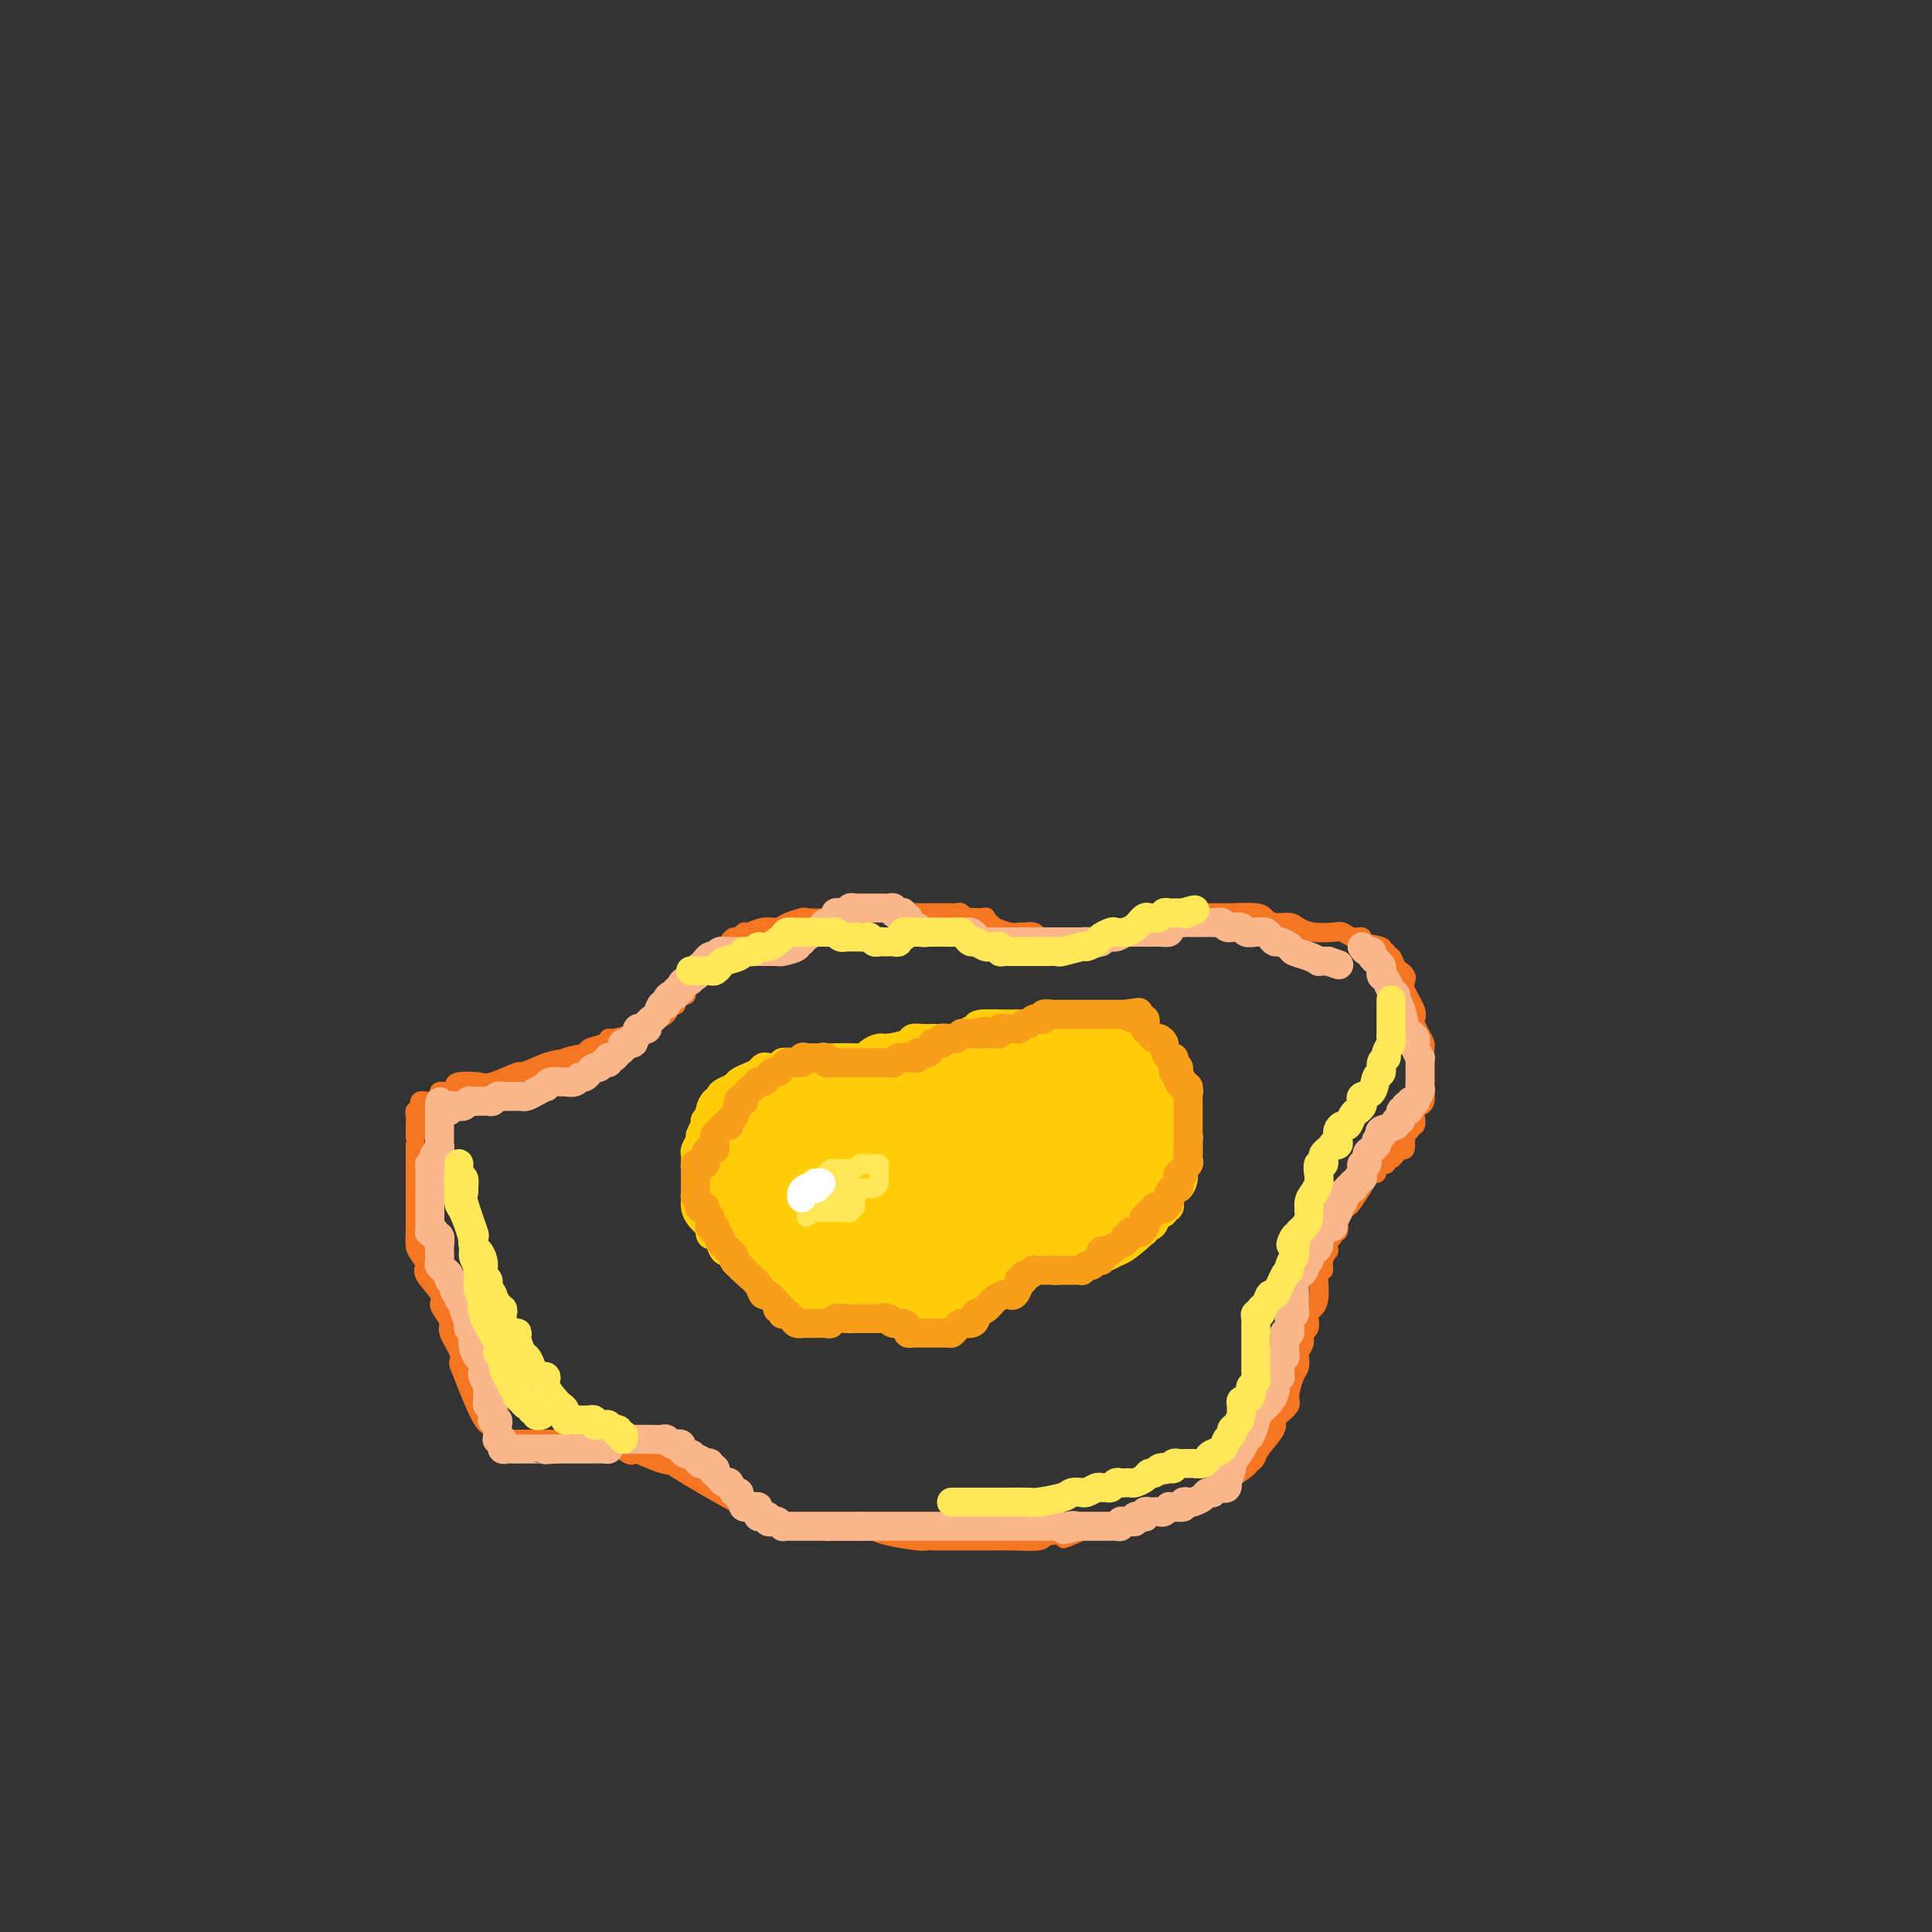 <svg viewBox='0 0 400 400' version='1.1' xmlns='http://www.w3.org/2000/svg' xmlns:xlink='http://www.w3.org/1999/xlink'><rect x="0" y="0" width="400" height="400" fill="#333333" stroke="none"/><g fill='none' stroke='#FFCD0A' stroke-width='6' stroke-linecap='round' stroke-linejoin='round'><path d='M241,228c0.415,0.089 0.829,0.177 1,0c0.171,-0.177 0.098,-0.621 0,-1c-0.098,-0.379 -0.222,-0.693 0,-1c0.222,-0.307 0.791,-0.606 1,-1c0.209,-0.394 0.057,-0.884 0,-1c-0.057,-0.116 -0.019,0.142 0,0c0.019,-0.142 0.020,-0.683 0,-1c-0.020,-0.317 -0.061,-0.409 0,-1c0.061,-0.591 0.225,-1.679 0,-2c-0.225,-0.321 -0.839,0.125 -1,0c-0.161,-0.125 0.130,-0.822 0,-1c-0.130,-0.178 -0.680,0.163 -1,0c-0.320,-0.163 -0.411,-0.831 -1,-1c-0.589,-0.169 -1.678,0.161 -2,0c-0.322,-0.161 0.121,-0.814 0,-1c-0.121,-0.186 -0.806,0.093 -1,0c-0.194,-0.093 0.103,-0.560 0,-1c-0.103,-0.440 -0.605,-0.853 -1,-1c-0.395,-0.147 -0.682,-0.029 -1,0c-0.318,0.029 -0.666,-0.031 -1,0c-0.334,0.031 -0.653,0.153 -1,0c-0.347,-0.153 -0.722,-0.581 -1,-1c-0.278,-0.419 -0.459,-0.830 -1,-1c-0.541,-0.170 -1.440,-0.098 -2,0c-0.560,0.098 -0.780,0.222 -1,0c-0.220,-0.222 -0.440,-0.792 -1,-1c-0.560,-0.208 -1.459,-0.056 -2,0c-0.541,0.056 -0.723,0.015 -1,0c-0.277,-0.015 -0.648,-0.004 -1,0c-0.352,0.004 -0.685,0.001 -1,0c-0.315,-0.001 -0.613,-0.000 -1,0c-0.387,0.000 -0.863,0.000 -1,0c-0.137,-0.000 0.064,-0.000 0,0c-0.064,0.000 -0.395,0.000 -1,0c-0.605,-0.000 -1.486,-0.000 -2,0c-0.514,0.000 -0.663,0.000 -1,0c-0.337,-0.000 -0.864,-0.000 -1,0c-0.136,0.000 0.117,0.000 0,0c-0.117,-0.000 -0.604,-0.000 -1,0c-0.396,0.000 -0.700,0.000 -1,0c-0.300,-0.000 -0.595,-0.000 -1,0c-0.405,0.000 -0.921,0.000 -1,0c-0.079,-0.000 0.278,-0.000 0,0c-0.278,0.000 -1.190,0.000 -2,0c-0.810,-0.000 -1.517,-0.000 -2,0c-0.483,0.000 -0.741,0.000 -1,0'/><path d='M206,212c-5.290,-0.226 -3.516,0.710 -3,1c0.516,0.290 -0.228,-0.066 -1,0c-0.772,0.066 -1.573,0.554 -2,1c-0.427,0.446 -0.481,0.852 -1,1c-0.519,0.148 -1.504,0.040 -2,0c-0.496,-0.040 -0.505,-0.011 -1,0c-0.495,0.011 -1.478,0.006 -2,0c-0.522,-0.006 -0.584,-0.012 -1,0c-0.416,0.012 -1.185,0.041 -2,0c-0.815,-0.041 -1.675,-0.152 -2,0c-0.325,0.152 -0.114,0.566 -1,1c-0.886,0.434 -2.868,0.887 -4,1c-1.132,0.113 -1.413,-0.113 -2,0c-0.587,0.113 -1.481,0.567 -2,1c-0.519,0.433 -0.664,0.847 -1,1c-0.336,0.153 -0.862,0.045 -2,0c-1.138,-0.045 -2.886,-0.026 -4,0c-1.114,0.026 -1.594,0.060 -2,0c-0.406,-0.060 -0.739,-0.212 -1,0c-0.261,0.212 -0.451,0.789 -1,1c-0.549,0.211 -1.456,0.057 -2,0c-0.544,-0.057 -0.723,-0.016 -1,0c-0.277,0.016 -0.650,0.008 -1,0c-0.350,-0.008 -0.675,-0.016 -1,0c-0.325,0.016 -0.651,0.056 -1,0c-0.349,-0.056 -0.723,-0.208 -1,0c-0.277,0.208 -0.458,0.777 -1,1c-0.542,0.223 -1.445,0.101 -2,0c-0.555,-0.101 -0.764,-0.182 -1,0c-0.236,0.182 -0.501,0.626 -1,1c-0.499,0.374 -1.234,0.677 -2,1c-0.766,0.323 -1.564,0.665 -2,1c-0.436,0.335 -0.512,0.662 -1,1c-0.488,0.338 -1.389,0.686 -2,1c-0.611,0.314 -0.933,0.595 -1,1c-0.067,0.405 0.122,0.935 0,1c-0.122,0.065 -0.553,-0.334 -1,0c-0.447,0.334 -0.908,1.403 -1,2c-0.092,0.597 0.187,0.722 0,1c-0.187,0.278 -0.838,0.708 -1,1c-0.162,0.292 0.167,0.445 0,1c-0.167,0.555 -0.829,1.511 -1,2c-0.171,0.489 0.150,0.512 0,1c-0.150,0.488 -0.772,1.440 -1,2c-0.228,0.560 -0.061,0.726 0,1c0.061,0.274 0.016,0.654 0,1c-0.016,0.346 -0.004,0.657 0,1c0.004,0.343 0.001,0.718 0,1c-0.001,0.282 -0.000,0.471 0,1c0.000,0.529 0.000,1.398 0,2c-0.000,0.602 -0.001,0.938 0,1c0.001,0.062 0.002,-0.149 0,0c-0.002,0.149 -0.009,0.659 0,1c0.009,0.341 0.033,0.514 0,1c-0.033,0.486 -0.124,1.285 0,2c0.124,0.715 0.464,1.347 1,2c0.536,0.653 1.268,1.326 2,2'/><path d='M147,254c0.416,2.570 -0.043,1.496 0,1c0.043,-0.496 0.589,-0.413 1,0c0.411,0.413 0.688,1.158 1,2c0.312,0.842 0.659,1.783 1,2c0.341,0.217 0.676,-0.289 1,0c0.324,0.289 0.635,1.373 1,2c0.365,0.627 0.782,0.798 1,1c0.218,0.202 0.235,0.436 1,1c0.765,0.564 2.278,1.457 3,2c0.722,0.543 0.654,0.736 1,1c0.346,0.264 1.106,0.600 2,1c0.894,0.400 1.924,0.862 2,1c0.076,0.138 -0.801,-0.050 0,0c0.801,0.050 3.278,0.339 4,1c0.722,0.661 -0.313,1.694 0,2c0.313,0.306 1.974,-0.114 3,0c1.026,0.114 1.417,0.763 2,1c0.583,0.237 1.360,0.064 2,0c0.640,-0.064 1.145,-0.017 2,0c0.855,0.017 2.062,0.005 3,0c0.938,-0.005 1.607,-0.001 2,0c0.393,0.001 0.510,0.000 1,0c0.490,-0.000 1.353,0.001 2,0c0.647,-0.001 1.080,-0.003 2,0c0.920,0.003 2.329,0.012 3,0c0.671,-0.012 0.604,-0.045 1,0c0.396,0.045 1.257,0.170 2,0c0.743,-0.170 1.370,-0.633 2,-1c0.630,-0.367 1.263,-0.638 2,-1c0.737,-0.362 1.578,-0.815 2,-1c0.422,-0.185 0.427,-0.101 1,0c0.573,0.101 1.715,0.219 2,0c0.285,-0.219 -0.288,-0.776 0,-1c0.288,-0.224 1.438,-0.115 2,0c0.562,0.115 0.536,0.237 1,0c0.464,-0.237 1.420,-0.832 2,-1c0.580,-0.168 0.785,0.091 1,0c0.215,-0.091 0.438,-0.532 1,-1c0.562,-0.468 1.461,-0.962 2,-1c0.539,-0.038 0.718,0.382 1,0c0.282,-0.382 0.667,-1.565 1,-2c0.333,-0.435 0.615,-0.120 1,0c0.385,0.120 0.874,0.047 1,0c0.126,-0.047 -0.111,-0.069 0,0c0.111,0.069 0.569,0.228 1,0c0.431,-0.228 0.835,-0.845 1,-1c0.165,-0.155 0.089,0.151 0,0c-0.089,-0.151 -0.193,-0.757 0,-1c0.193,-0.243 0.682,-0.121 1,0c0.318,0.121 0.467,0.243 1,0c0.533,-0.243 1.452,-0.850 2,-1c0.548,-0.150 0.725,0.156 1,0c0.275,-0.156 0.648,-0.774 1,-1c0.352,-0.226 0.682,-0.061 1,0c0.318,0.061 0.624,0.016 1,0c0.376,-0.016 0.822,-0.005 1,0c0.178,0.005 0.089,0.002 0,0'/><path d='M224,259c5.974,-1.968 4.409,-0.388 4,0c-0.409,0.388 0.337,-0.417 1,-1c0.663,-0.583 1.242,-0.945 2,-1c0.758,-0.055 1.696,0.197 2,0c0.304,-0.197 -0.024,-0.841 0,-1c0.024,-0.159 0.401,0.168 1,0c0.599,-0.168 1.419,-0.833 2,-1c0.581,-0.167 0.924,0.162 1,0c0.076,-0.162 -0.115,-0.817 0,-1c0.115,-0.183 0.538,0.104 1,0c0.462,-0.104 0.965,-0.601 1,-1c0.035,-0.399 -0.397,-0.700 0,-1c0.397,-0.300 1.622,-0.599 2,-1c0.378,-0.401 -0.092,-0.904 0,-1c0.092,-0.096 0.745,0.214 1,0c0.255,-0.214 0.111,-0.953 0,-1c-0.111,-0.047 -0.188,0.597 0,0c0.188,-0.597 0.643,-2.436 1,-3c0.357,-0.564 0.618,0.147 1,0c0.382,-0.147 0.887,-1.153 1,-2c0.113,-0.847 -0.166,-1.536 0,-2c0.166,-0.464 0.777,-0.701 1,-1c0.223,-0.299 0.060,-0.658 0,-1c-0.060,-0.342 -0.015,-0.668 0,-1c0.015,-0.332 0.001,-0.670 0,-1c-0.001,-0.330 0.011,-0.651 0,-1c-0.011,-0.349 -0.045,-0.726 0,-1c0.045,-0.274 0.171,-0.445 0,-1c-0.171,-0.555 -0.637,-1.494 -1,-2c-0.363,-0.506 -0.622,-0.578 -1,-1c-0.378,-0.422 -0.876,-1.194 -1,-2c-0.124,-0.806 0.125,-1.645 0,-2c-0.125,-0.355 -0.625,-0.227 -1,-1c-0.375,-0.773 -0.625,-2.448 -1,-3c-0.375,-0.552 -0.875,0.020 -1,0c-0.125,-0.020 0.125,-0.633 0,-1c-0.125,-0.367 -0.625,-0.490 -1,-1c-0.375,-0.510 -0.626,-1.407 -1,-2c-0.374,-0.593 -0.870,-0.881 -1,-1c-0.130,-0.119 0.106,-0.070 0,0c-0.106,0.070 -0.554,0.162 -1,0c-0.446,-0.162 -0.889,-0.579 -1,-1c-0.111,-0.421 0.111,-0.845 0,-1c-0.111,-0.155 -0.556,-0.042 -1,0c-0.444,0.042 -0.889,0.011 -1,0c-0.111,-0.011 0.111,-0.003 0,0c-0.111,0.003 -0.556,0.002 -1,0'/><path d='M232,217c-1.500,-1.083 -0.750,-0.292 -1,0c-0.250,0.292 -1.500,0.083 -2,0c-0.500,-0.083 -0.250,-0.042 0,0'/><path d='M224,223c0.333,0.024 0.665,0.047 1,0c0.335,-0.047 0.671,-0.165 1,0c0.329,0.165 0.651,0.611 1,1c0.349,0.389 0.724,0.719 1,1c0.276,0.281 0.452,0.512 1,1c0.548,0.488 1.467,1.233 2,2c0.533,0.767 0.679,1.558 1,2c0.321,0.442 0.818,0.537 1,1c0.182,0.463 0.049,1.294 0,2c-0.049,0.706 -0.012,1.288 0,2c0.012,0.712 0.001,1.556 0,2c-0.001,0.444 0.010,0.488 0,1c-0.010,0.512 -0.041,1.491 0,2c0.041,0.509 0.152,0.547 0,1c-0.152,0.453 -0.568,1.321 -1,2c-0.432,0.679 -0.880,1.170 -2,2c-1.120,0.830 -2.913,1.999 -4,3c-1.087,1.001 -1.466,1.835 -2,2c-0.534,0.165 -1.221,-0.340 -2,0c-0.779,0.340 -1.651,1.526 -2,2c-0.349,0.474 -0.174,0.237 0,0'/><path d='M215,228c-0.083,-0.088 -0.166,-0.177 0,0c0.166,0.177 0.580,0.618 1,1c0.420,0.382 0.844,0.703 1,1c0.156,0.297 0.042,0.568 0,1c-0.042,0.432 -0.014,1.026 0,2c0.014,0.974 0.014,2.330 0,3c-0.014,0.670 -0.040,0.655 0,1c0.040,0.345 0.147,1.049 0,2c-0.147,0.951 -0.548,2.150 -1,3c-0.452,0.850 -0.956,1.352 -1,2c-0.044,0.648 0.373,1.444 0,2c-0.373,0.556 -1.535,0.873 -2,1c-0.465,0.127 -0.232,0.063 0,0'/></g>
<g fill='none' stroke='#FFCD0A' stroke-width='4' stroke-linecap='round' stroke-linejoin='round'><path d='M230,240c0.502,-0.104 1.003,-0.207 1,0c-0.003,0.207 -0.511,0.725 -1,1c-0.489,0.275 -0.961,0.307 -2,1c-1.039,0.693 -2.646,2.046 -4,3c-1.354,0.954 -2.456,1.509 -4,2c-1.544,0.491 -3.529,0.916 -5,2c-1.471,1.084 -2.427,2.825 -4,4c-1.573,1.175 -3.763,1.783 -5,2c-1.237,0.217 -1.521,0.044 -4,1c-2.479,0.956 -7.151,3.040 -9,4c-1.849,0.960 -0.873,0.797 -1,1c-0.127,0.203 -1.356,0.772 -2,1c-0.644,0.228 -0.704,0.114 -1,0c-0.296,-0.114 -0.829,-0.228 -1,0c-0.171,0.228 0.018,0.800 0,1c-0.018,0.200 -0.245,0.030 0,0c0.245,-0.030 0.961,0.079 2,0c1.039,-0.079 2.403,-0.348 3,-1c0.597,-0.652 0.429,-1.687 1,-2c0.571,-0.313 1.882,0.098 3,0c1.118,-0.098 2.043,-0.704 3,-1c0.957,-0.296 1.947,-0.283 4,-1c2.053,-0.717 5.169,-2.164 7,-3c1.831,-0.836 2.377,-1.061 3,-1c0.623,0.061 1.321,0.409 2,0c0.679,-0.409 1.338,-1.574 2,-2c0.662,-0.426 1.328,-0.113 2,0c0.672,0.113 1.350,0.025 2,0c0.650,-0.025 1.271,0.014 1,0c-0.271,-0.014 -1.436,-0.081 -2,0c-0.564,0.081 -0.529,0.311 -1,1c-0.471,0.689 -1.449,1.839 -2,2c-0.551,0.161 -0.674,-0.666 -3,0c-2.326,0.666 -6.856,2.825 -9,4c-2.144,1.175 -1.902,1.366 -3,2c-1.098,0.634 -3.537,1.711 -5,2c-1.463,0.289 -1.951,-0.211 -3,0c-1.049,0.211 -2.658,1.132 -4,2c-1.342,0.868 -2.417,1.683 -3,2c-0.583,0.317 -0.676,0.138 -1,0c-0.324,-0.138 -0.881,-0.233 -1,0c-0.119,0.233 0.199,0.793 0,1c-0.199,0.207 -0.914,0.059 -1,0c-0.086,-0.059 0.457,-0.030 1,0'/><path d='M186,268c-4.787,2.042 -0.754,0.646 1,0c1.754,-0.646 1.231,-0.541 2,-1c0.769,-0.459 2.832,-1.483 4,-2c1.168,-0.517 1.441,-0.529 3,-1c1.559,-0.471 4.404,-1.402 6,-2c1.596,-0.598 1.944,-0.863 5,-2c3.056,-1.137 8.820,-3.144 12,-4c3.180,-0.856 3.777,-0.559 5,-1c1.223,-0.441 3.072,-1.621 4,-2c0.928,-0.379 0.936,0.041 1,0c0.064,-0.041 0.183,-0.545 1,-1c0.817,-0.455 2.331,-0.861 3,-1c0.669,-0.139 0.493,-0.013 0,0c-0.493,0.013 -1.304,-0.089 -2,0c-0.696,0.089 -1.278,0.368 -2,1c-0.722,0.632 -1.583,1.618 -3,2c-1.417,0.382 -3.389,0.162 -5,0c-1.611,-0.162 -2.861,-0.265 -6,1c-3.139,1.265 -8.166,3.900 -11,5c-2.834,1.100 -3.474,0.666 -5,1c-1.526,0.334 -3.939,1.434 -6,2c-2.061,0.566 -3.770,0.596 -5,1c-1.230,0.404 -1.982,1.180 -4,2c-2.018,0.820 -5.301,1.683 -7,2c-1.699,0.317 -1.813,0.087 -2,0c-0.187,-0.087 -0.448,-0.030 -1,0c-0.552,0.030 -1.397,0.034 -2,0c-0.603,-0.034 -0.964,-0.105 -1,0c-0.036,0.105 0.254,0.386 1,0c0.746,-0.386 1.948,-1.439 3,-2c1.052,-0.561 1.955,-0.629 3,-1c1.045,-0.371 2.233,-1.043 4,-2c1.767,-0.957 4.111,-2.197 6,-3c1.889,-0.803 3.321,-1.168 5,-2c1.679,-0.832 3.606,-2.130 6,-3c2.394,-0.870 5.255,-1.312 7,-2c1.745,-0.688 2.375,-1.623 5,-3c2.625,-1.377 7.246,-3.195 9,-4c1.754,-0.805 0.643,-0.595 1,-1c0.357,-0.405 2.184,-1.425 3,-2c0.816,-0.575 0.622,-0.705 1,-1c0.378,-0.295 1.326,-0.757 2,-1c0.674,-0.243 1.072,-0.268 1,0c-0.072,0.268 -0.615,0.830 -1,1c-0.385,0.170 -0.614,-0.053 -1,0c-0.386,0.053 -0.929,0.382 -2,1c-1.071,0.618 -2.668,1.527 -4,2c-1.332,0.473 -2.397,0.512 -5,2c-2.603,1.488 -6.744,4.425 -10,6c-3.256,1.575 -5.628,1.787 -8,2'/><path d='M197,255c-6.139,2.808 -6.485,2.829 -8,3c-1.515,0.171 -4.198,0.491 -6,1c-1.802,0.509 -2.725,1.207 -5,2c-2.275,0.793 -5.904,1.680 -8,2c-2.096,0.320 -2.658,0.071 -3,0c-0.342,-0.071 -0.463,0.034 -1,0c-0.537,-0.034 -1.489,-0.207 -2,0c-0.511,0.207 -0.579,0.796 -1,1c-0.421,0.204 -1.193,0.025 -1,0c0.193,-0.025 1.351,0.105 2,0c0.649,-0.105 0.787,-0.444 2,-1c1.213,-0.556 3.499,-1.331 5,-2c1.501,-0.669 2.217,-1.234 4,-2c1.783,-0.766 4.635,-1.733 6,-2c1.365,-0.267 1.245,0.168 6,-2c4.755,-2.168 14.386,-6.938 19,-9c4.614,-2.062 4.212,-1.415 5,-2c0.788,-0.585 2.767,-2.401 4,-3c1.233,-0.599 1.720,0.021 2,0c0.280,-0.021 0.354,-0.681 1,-1c0.646,-0.319 1.864,-0.298 2,0c0.136,0.298 -0.811,0.871 -2,1c-1.189,0.129 -2.621,-0.188 -3,0c-0.379,0.188 0.294,0.879 -2,2c-2.294,1.121 -7.555,2.671 -11,4c-3.445,1.329 -5.075,2.436 -7,3c-1.925,0.564 -4.144,0.586 -6,1c-1.856,0.414 -3.349,1.220 -5,2c-1.651,0.780 -3.462,1.534 -5,2c-1.538,0.466 -2.804,0.643 -4,1c-1.196,0.357 -2.321,0.895 -3,1c-0.679,0.105 -0.911,-0.223 -1,0c-0.089,0.223 -0.035,0.997 0,1c0.035,0.003 0.049,-0.766 0,-1c-0.049,-0.234 -0.162,0.067 0,0c0.162,-0.067 0.600,-0.503 1,-1c0.400,-0.497 0.762,-1.057 1,-1c0.238,0.057 0.351,0.731 2,0c1.649,-0.731 4.834,-2.866 7,-4c2.166,-1.134 3.314,-1.267 5,-2c1.686,-0.733 3.910,-2.067 6,-3c2.090,-0.933 4.045,-1.467 6,-2'/><path d='M199,244c5.126,-2.521 4.442,-2.325 6,-3c1.558,-0.675 5.358,-2.222 8,-3c2.642,-0.778 4.127,-0.787 5,-1c0.873,-0.213 1.133,-0.632 2,-1c0.867,-0.368 2.342,-0.687 3,-1c0.658,-0.313 0.500,-0.620 1,-1c0.500,-0.380 1.657,-0.833 2,-1c0.343,-0.167 -0.130,-0.046 0,0c0.130,0.046 0.861,0.018 1,0c0.139,-0.018 -0.314,-0.027 -1,0c-0.686,0.027 -1.604,0.089 -2,0c-0.396,-0.089 -0.270,-0.331 -1,0c-0.730,0.331 -2.314,1.233 -4,2c-1.686,0.767 -3.472,1.399 -5,2c-1.528,0.601 -2.796,1.173 -6,2c-3.204,0.827 -8.344,1.910 -11,3c-2.656,1.090 -2.828,2.186 -4,3c-1.172,0.814 -3.343,1.346 -5,2c-1.657,0.654 -2.799,1.429 -4,2c-1.201,0.571 -2.460,0.939 -3,1c-0.540,0.061 -0.361,-0.185 -1,0c-0.639,0.185 -2.096,0.800 -3,1c-0.904,0.200 -1.256,-0.015 -1,0c0.256,0.015 1.119,0.261 2,0c0.881,-0.261 1.779,-1.028 2,-1c0.221,0.028 -0.237,0.850 2,0c2.237,-0.850 7.167,-3.373 10,-5c2.833,-1.627 3.569,-2.358 5,-3c1.431,-0.642 3.557,-1.195 6,-2c2.443,-0.805 5.204,-1.861 8,-3c2.796,-1.139 5.629,-2.361 7,-3c1.371,-0.639 1.281,-0.694 2,-1c0.719,-0.306 2.248,-0.864 3,-1c0.752,-0.136 0.728,0.148 1,0c0.272,-0.148 0.842,-0.729 1,-1c0.158,-0.271 -0.094,-0.232 -1,0c-0.906,0.232 -2.467,0.658 -3,1c-0.533,0.342 -0.040,0.600 -1,1c-0.960,0.400 -3.373,0.941 -5,1c-1.627,0.059 -2.466,-0.365 -4,0c-1.534,0.365 -3.761,1.517 -5,2c-1.239,0.483 -1.490,0.296 -4,1c-2.510,0.704 -7.280,2.299 -10,3c-2.720,0.701 -3.389,0.507 -4,1c-0.611,0.493 -1.165,1.671 -2,2c-0.835,0.329 -1.953,-0.192 -3,0c-1.047,0.192 -2.024,1.096 -3,2'/><path d='M180,245c-6.804,2.241 -2.314,1.343 -1,1c1.314,-0.343 -0.547,-0.133 -1,0c-0.453,0.133 0.502,0.188 1,0c0.498,-0.188 0.538,-0.618 1,-1c0.462,-0.382 1.346,-0.718 2,-1c0.654,-0.282 1.079,-0.512 2,-1c0.921,-0.488 2.337,-1.233 4,-2c1.663,-0.767 3.571,-1.556 5,-2c1.429,-0.444 2.379,-0.543 4,-1c1.621,-0.457 3.913,-1.271 6,-2c2.087,-0.729 3.971,-1.372 6,-2c2.029,-0.628 4.205,-1.240 6,-2c1.795,-0.760 3.210,-1.668 4,-2c0.790,-0.332 0.955,-0.089 1,0c0.045,0.089 -0.031,0.024 0,0c0.031,-0.024 0.169,-0.006 0,0c-0.169,0.006 -0.643,0.002 -1,0c-0.357,-0.002 -0.596,-0.000 -2,0c-1.404,0.000 -3.973,0.000 -5,0c-1.027,-0.000 -0.514,-0.000 0,0'/><path d='M187,233c-0.340,-0.001 -0.681,-0.001 -1,0c-0.319,0.001 -0.618,0.004 -1,0c-0.382,-0.004 -0.849,-0.015 -1,0c-0.151,0.015 0.014,0.057 0,0c-0.014,-0.057 -0.209,-0.211 -1,0c-0.791,0.211 -2.180,0.789 -3,1c-0.820,0.211 -1.072,0.056 -2,0c-0.928,-0.056 -2.532,-0.011 -3,0c-0.468,0.011 0.201,-0.011 0,0c-0.201,0.011 -1.273,0.056 -2,0c-0.727,-0.056 -1.109,-0.212 -2,0c-0.891,0.212 -2.290,0.793 -3,1c-0.710,0.207 -0.729,0.041 -1,0c-0.271,-0.041 -0.793,0.045 -1,0c-0.207,-0.045 -0.098,-0.219 0,0c0.098,0.219 0.185,0.832 0,1c-0.185,0.168 -0.642,-0.110 -1,0c-0.358,0.110 -0.618,0.607 -1,1c-0.382,0.393 -0.887,0.683 -1,1c-0.113,0.317 0.166,0.662 0,1c-0.166,0.338 -0.777,0.668 -1,1c-0.223,0.332 -0.059,0.666 0,1c0.059,0.334 0.014,0.668 0,1c-0.014,0.332 0.002,0.664 0,1c-0.002,0.336 -0.022,0.678 0,1c0.022,0.322 0.088,0.626 0,1c-0.088,0.374 -0.329,0.818 0,1c0.329,0.182 1.229,0.101 2,0c0.771,-0.101 1.413,-0.223 2,0c0.587,0.223 1.118,0.792 2,1c0.882,0.208 2.116,0.057 3,0c0.884,-0.057 1.417,-0.019 2,0c0.583,0.019 1.216,0.021 2,0c0.784,-0.021 1.719,-0.064 3,0c1.281,0.064 2.907,0.235 4,0c1.093,-0.235 1.654,-0.878 2,-1c0.346,-0.122 0.478,0.275 1,0c0.522,-0.275 1.435,-1.221 2,-2c0.565,-0.779 0.783,-1.389 1,-2'/><path d='M188,242c1.156,-1.000 1.044,-1.000 1,-1c-0.044,-0.000 -0.022,0.000 0,0'/></g>
<g fill='none' stroke='#FFCD0A' stroke-width='28' stroke-linecap='round' stroke-linejoin='round'><path d='M175,238c-0.089,0.000 -0.179,0.000 0,0c0.179,-0.000 0.626,-0.000 1,0c0.374,0.000 0.674,0.001 1,0c0.326,-0.001 0.679,-0.004 1,0c0.321,0.004 0.611,0.015 1,0c0.389,-0.015 0.877,-0.056 1,0c0.123,0.056 -0.121,0.208 0,0c0.121,-0.208 0.605,-0.777 1,-1c0.395,-0.223 0.701,-0.101 1,0c0.299,0.101 0.590,0.181 1,0c0.410,-0.181 0.938,-0.622 1,-1c0.062,-0.378 -0.341,-0.692 0,-1c0.341,-0.308 1.427,-0.611 2,-1c0.573,-0.389 0.633,-0.863 1,-1c0.367,-0.137 1.043,0.065 1,0c-0.043,-0.065 -0.804,-0.396 0,-1c0.804,-0.604 3.172,-1.481 4,-2c0.828,-0.519 0.117,-0.679 0,-1c-0.117,-0.321 0.360,-0.804 1,-1c0.640,-0.196 1.443,-0.105 2,0c0.557,0.105 0.870,0.224 1,0c0.130,-0.224 0.078,-0.792 1,-1c0.922,-0.208 2.816,-0.056 4,0c1.184,0.056 1.656,0.015 2,0c0.344,-0.015 0.561,-0.004 1,0c0.439,0.004 1.101,0.001 2,0c0.899,-0.001 2.034,-0.000 3,0c0.966,0.000 1.764,0.000 2,0c0.236,-0.000 -0.091,-0.000 0,0c0.091,0.000 0.598,0.000 1,0c0.402,-0.000 0.699,-0.000 1,0c0.301,0.000 0.605,0.000 1,0c0.395,-0.000 0.879,-0.000 1,0c0.121,0.000 -0.123,0.000 0,0c0.123,-0.000 0.612,-0.000 1,0c0.388,0.000 0.676,0.000 1,0c0.324,-0.000 0.683,-0.001 1,0c0.317,0.001 0.591,0.004 1,0c0.409,-0.004 0.954,-0.015 1,0c0.046,0.015 -0.405,0.057 0,0c0.405,-0.057 1.666,-0.211 2,0c0.334,0.211 -0.261,0.788 0,1c0.261,0.212 1.376,0.060 2,0c0.624,-0.060 0.755,-0.026 1,0c0.245,0.026 0.604,0.046 1,0c0.396,-0.046 0.827,-0.156 1,0c0.173,0.156 0.086,0.578 0,1'/><path d='M227,229c5.178,0.107 2.123,-0.125 1,0c-1.123,0.125 -0.315,0.607 0,1c0.315,0.393 0.136,0.697 0,1c-0.136,0.303 -0.229,0.606 0,1c0.229,0.394 0.779,0.879 1,1c0.221,0.121 0.112,-0.121 0,0c-0.112,0.121 -0.226,0.606 0,1c0.226,0.394 0.793,0.697 1,1c0.207,0.303 0.056,0.606 0,1c-0.056,0.394 -0.015,0.878 0,1c0.015,0.122 0.004,-0.118 0,0c-0.004,0.118 -0.000,0.595 0,1c0.000,0.405 -0.004,0.737 0,1c0.004,0.263 0.015,0.456 0,1c-0.015,0.544 -0.056,1.437 0,2c0.056,0.563 0.207,0.795 0,1c-0.207,0.205 -0.774,0.384 -1,1c-0.226,0.616 -0.112,1.668 0,2c0.112,0.332 0.222,-0.056 0,0c-0.222,0.056 -0.777,0.554 -1,1c-0.223,0.446 -0.115,0.838 0,1c0.115,0.162 0.237,0.095 0,0c-0.237,-0.095 -0.833,-0.218 -1,0c-0.167,0.218 0.095,0.776 0,1c-0.095,0.224 -0.546,0.112 -1,0c-0.454,-0.112 -0.912,-0.226 -1,0c-0.088,0.226 0.194,0.793 0,1c-0.194,0.207 -0.865,0.055 -1,0c-0.135,-0.055 0.268,-0.014 0,0c-0.268,0.014 -1.205,0.002 -2,0c-0.795,-0.002 -1.449,0.007 -2,0c-0.551,-0.007 -1.001,-0.030 -2,0c-0.999,0.030 -2.547,0.114 -3,0c-0.453,-0.114 0.188,-0.427 -1,-1c-1.188,-0.573 -4.204,-1.405 -6,-2c-1.796,-0.595 -2.372,-0.952 -3,-1c-0.628,-0.048 -1.310,0.211 -2,0c-0.690,-0.211 -1.390,-0.894 -2,-1c-0.610,-0.106 -1.129,0.364 -2,0c-0.871,-0.364 -2.093,-1.562 -3,-2c-0.907,-0.438 -1.500,-0.117 -2,0c-0.500,0.117 -0.909,0.030 -1,0c-0.091,-0.030 0.134,-0.004 0,0c-0.134,0.004 -0.627,-0.013 -1,0c-0.373,0.013 -0.626,0.055 -1,0c-0.374,-0.055 -0.870,-0.207 -1,0c-0.130,0.207 0.106,0.773 0,1c-0.106,0.227 -0.553,0.113 -1,0'/><path d='M189,244c-5.814,-0.994 -2.350,-0.478 -1,0c1.350,0.478 0.584,0.920 0,1c-0.584,0.080 -0.988,-0.200 -1,0c-0.012,0.200 0.367,0.880 0,1c-0.367,0.120 -1.479,-0.322 -2,0c-0.521,0.322 -0.452,1.407 -1,2c-0.548,0.593 -1.715,0.695 -2,1c-0.285,0.305 0.312,0.813 0,1c-0.312,0.187 -1.534,0.053 -2,0c-0.466,-0.053 -0.177,-0.024 0,0c0.177,0.024 0.241,0.045 0,0c-0.241,-0.045 -0.785,-0.156 -1,0c-0.215,0.156 -0.099,0.578 0,1c0.099,0.422 0.180,0.845 0,1c-0.180,0.155 -0.622,0.041 -1,0c-0.378,-0.041 -0.693,-0.011 -1,0c-0.307,0.011 -0.607,0.003 -1,0c-0.393,-0.003 -0.878,0.000 -1,0c-0.122,-0.000 0.121,-0.004 0,0c-0.121,0.004 -0.606,0.016 -1,0c-0.394,-0.016 -0.697,-0.061 -1,0c-0.303,0.061 -0.606,0.226 -1,0c-0.394,-0.226 -0.879,-0.844 -1,-1c-0.121,-0.156 0.123,0.150 0,0c-0.123,-0.150 -0.611,-0.757 -1,-1c-0.389,-0.243 -0.679,-0.122 -1,0c-0.321,0.122 -0.674,0.244 -1,0c-0.326,-0.244 -0.626,-0.853 -1,-1c-0.374,-0.147 -0.821,0.167 -1,0c-0.179,-0.167 -0.089,-0.814 0,-1c0.089,-0.186 0.178,0.091 0,0c-0.178,-0.091 -0.622,-0.549 -1,-1c-0.378,-0.451 -0.689,-0.894 -1,-1c-0.311,-0.106 -0.622,0.127 -1,0c-0.378,-0.127 -0.823,-0.612 -1,-1c-0.177,-0.388 -0.086,-0.679 0,-1c0.086,-0.321 0.167,-0.674 0,-1c-0.167,-0.326 -0.584,-0.626 -1,-1c-0.416,-0.374 -0.833,-0.821 -1,-1c-0.167,-0.179 -0.083,-0.089 0,0'/><path d='M160,241c-2.396,-1.879 -1.385,-1.078 -1,-1c0.385,0.078 0.145,-0.567 0,-1c-0.145,-0.433 -0.194,-0.652 0,-1c0.194,-0.348 0.633,-0.824 1,-1c0.367,-0.176 0.663,-0.051 1,0c0.337,0.051 0.715,0.029 1,0c0.285,-0.029 0.478,-0.064 1,0c0.522,0.064 1.373,0.227 2,0c0.627,-0.227 1.030,-0.844 1,-1c-0.030,-0.156 -0.494,0.151 0,0c0.494,-0.151 1.946,-0.758 3,-1c1.054,-0.242 1.711,-0.117 2,0c0.289,0.117 0.209,0.228 1,0c0.791,-0.228 2.451,-0.793 3,-1c0.549,-0.207 -0.014,-0.055 0,0c0.014,0.055 0.603,0.014 1,0c0.397,-0.014 0.601,0.000 1,0c0.399,-0.000 0.994,-0.015 1,0c0.006,0.015 -0.576,0.061 -1,0c-0.424,-0.061 -0.690,-0.228 -1,0c-0.310,0.228 -0.664,0.849 -1,1c-0.336,0.151 -0.652,-0.170 -1,0c-0.348,0.170 -0.727,0.830 -1,1c-0.273,0.170 -0.441,-0.150 -1,0c-0.559,0.150 -1.508,0.771 -2,1c-0.492,0.229 -0.527,0.065 -1,0c-0.473,-0.065 -1.384,-0.031 -2,0c-0.616,0.031 -0.938,0.060 -1,0c-0.062,-0.060 0.137,-0.208 0,0c-0.137,0.208 -0.611,0.774 -1,1c-0.389,0.226 -0.695,0.113 -1,0'/><path d='M164,238c-2.409,0.555 -1.430,-0.058 -1,0c0.430,0.058 0.311,0.785 0,1c-0.311,0.215 -0.815,-0.083 -1,0c-0.185,0.083 -0.049,0.547 0,1c0.049,0.453 0.013,0.894 0,1c-0.013,0.106 -0.004,-0.122 0,0c0.004,0.122 0.001,0.596 0,1c-0.001,0.404 -0.000,0.738 0,1c0.000,0.262 0.000,0.451 0,1c-0.000,0.549 0.000,1.458 0,2c-0.000,0.542 -0.001,0.719 0,1c0.001,0.281 0.003,0.668 0,1c-0.003,0.332 -0.011,0.610 0,1c0.011,0.390 0.041,0.893 0,1c-0.041,0.107 -0.152,-0.183 0,0c0.152,0.183 0.566,0.838 1,1c0.434,0.162 0.886,-0.168 1,0c0.114,0.168 -0.110,0.834 0,1c0.110,0.166 0.555,-0.167 1,0c0.445,0.167 0.889,0.833 1,1c0.111,0.167 -0.111,-0.166 0,0c0.111,0.166 0.554,0.829 1,1c0.446,0.171 0.894,-0.151 1,0c0.106,0.151 -0.129,0.777 0,1c0.129,0.223 0.621,0.045 1,0c0.379,-0.045 0.644,0.043 1,0c0.356,-0.043 0.802,-0.218 1,0c0.198,0.218 0.148,0.829 0,1c-0.148,0.171 -0.394,-0.098 0,0c0.394,0.098 1.429,0.562 2,1c0.571,0.438 0.678,0.849 1,1c0.322,0.151 0.860,0.040 1,0c0.140,-0.040 -0.117,-0.011 0,0c0.117,0.011 0.609,0.003 1,0c0.391,-0.003 0.682,-0.001 1,0c0.318,0.001 0.662,0.000 1,0c0.338,-0.000 0.669,-0.000 1,0'/><path d='M179,258c2.901,1.409 1.652,0.430 1,0c-0.652,-0.430 -0.708,-0.311 0,0c0.708,0.311 2.179,0.815 3,1c0.821,0.185 0.993,0.049 1,0c0.007,-0.049 -0.152,-0.013 0,0c0.152,0.013 0.614,0.004 1,0c0.386,-0.004 0.695,-0.001 1,0c0.305,0.001 0.605,-0.000 1,0c0.395,0.000 0.884,0.001 1,0c0.116,-0.001 -0.142,-0.004 0,0c0.142,0.004 0.682,0.016 1,0c0.318,-0.016 0.413,-0.061 1,0c0.587,0.061 1.666,0.228 2,0c0.334,-0.228 -0.078,-0.849 0,-1c0.078,-0.151 0.646,0.170 1,0c0.354,-0.170 0.494,-0.830 1,-1c0.506,-0.170 1.380,0.152 2,0c0.620,-0.152 0.988,-0.777 1,-1c0.012,-0.223 -0.333,-0.046 0,0c0.333,0.046 1.344,-0.041 2,0c0.656,0.041 0.959,0.208 1,0c0.041,-0.208 -0.178,-0.792 0,-1c0.178,-0.208 0.752,-0.041 1,0c0.248,0.041 0.170,-0.046 0,0c-0.170,0.046 -0.430,0.225 -1,0c-0.570,-0.225 -1.448,-0.852 -2,-1c-0.552,-0.148 -0.776,0.184 -1,0c-0.224,-0.184 -0.447,-0.886 -1,-1c-0.553,-0.114 -1.437,0.358 -3,0c-1.563,-0.358 -3.805,-1.546 -5,-2c-1.195,-0.454 -1.344,-0.174 -2,0c-0.656,0.174 -1.818,0.243 -3,0c-1.182,-0.243 -2.385,-0.797 -3,-1c-0.615,-0.203 -0.641,-0.054 -1,0c-0.359,0.054 -1.052,0.014 -2,0c-0.948,-0.014 -2.151,-0.004 -3,0c-0.849,0.004 -1.346,-0.000 -2,0c-0.654,0.000 -1.467,0.004 -2,0c-0.533,-0.004 -0.787,-0.015 -1,0c-0.213,0.015 -0.386,0.057 -1,0c-0.614,-0.057 -1.670,-0.211 -2,0c-0.330,0.211 0.065,0.788 0,1c-0.065,0.212 -0.590,0.061 -1,0c-0.410,-0.061 -0.705,-0.030 -1,0'/><path d='M164,251c-3.878,-0.017 -1.574,-0.061 -1,0c0.574,0.061 -0.581,0.226 -1,0c-0.419,-0.226 -0.102,-0.843 0,-1c0.102,-0.157 -0.010,0.146 0,0c0.010,-0.146 0.144,-0.742 0,-1c-0.144,-0.258 -0.564,-0.178 -1,0c-0.436,0.178 -0.888,0.454 -1,0c-0.112,-0.454 0.114,-1.637 0,-2c-0.114,-0.363 -0.569,0.095 -1,0c-0.431,-0.095 -0.837,-0.741 -1,-1c-0.163,-0.259 -0.081,-0.129 0,0'/></g>
<g fill='none' stroke='#F47623' stroke-width='4' stroke-linecap='round' stroke-linejoin='round'><path d='M249,189c0.334,-0.000 0.668,-0.000 1,0c0.332,0.000 0.663,0.000 1,0c0.337,-0.000 0.682,-0.001 1,0c0.318,0.001 0.609,0.003 1,0c0.391,-0.003 0.880,-0.011 1,0c0.120,0.011 -0.130,0.041 1,0c1.130,-0.041 3.639,-0.152 5,0c1.361,0.152 1.574,0.566 2,1c0.426,0.434 1.066,0.887 2,1c0.934,0.113 2.162,-0.114 3,0c0.838,0.114 1.288,0.571 2,1c0.712,0.429 1.688,0.832 3,1c1.312,0.168 2.960,0.101 4,0c1.040,-0.101 1.471,-0.235 2,0c0.529,0.235 1.156,0.837 2,1c0.844,0.163 1.904,-0.115 2,0c0.096,0.115 -0.774,0.624 0,1c0.774,0.376 3.191,0.621 4,1c0.809,0.379 0.010,0.893 0,1c-0.010,0.107 0.771,-0.193 1,0c0.229,0.193 -0.093,0.878 0,1c0.093,0.122 0.600,-0.318 1,0c0.400,0.318 0.694,1.396 1,2c0.306,0.604 0.625,0.735 1,1c0.375,0.265 0.804,0.663 1,1c0.196,0.337 0.157,0.614 0,1c-0.157,0.386 -0.432,0.880 0,2c0.432,1.120 1.569,2.867 2,4c0.431,1.133 0.154,1.651 0,2c-0.154,0.349 -0.185,0.530 0,1c0.185,0.470 0.585,1.229 1,2c0.415,0.771 0.843,1.553 1,2c0.157,0.447 0.042,0.559 0,1c-0.042,0.441 -0.011,1.213 0,2c0.011,0.787 0.003,1.590 0,2c-0.003,0.410 -0.000,0.428 0,1c0.000,0.572 -0.003,1.699 0,2c0.003,0.301 0.011,-0.222 0,0c-0.011,0.222 -0.042,1.189 0,2c0.042,0.811 0.156,1.465 0,2c-0.156,0.535 -0.582,0.951 -1,1c-0.418,0.049 -0.829,-0.270 -1,0c-0.171,0.270 -0.102,1.129 0,2c0.102,0.871 0.238,1.753 0,2c-0.238,0.247 -0.848,-0.141 -1,0c-0.152,0.141 0.155,0.811 0,1c-0.155,0.189 -0.773,-0.103 -1,0c-0.227,0.103 -0.065,0.601 0,1c0.065,0.399 0.032,0.700 0,1'/><path d='M291,236c-0.555,3.334 0.059,1.668 0,1c-0.059,-0.668 -0.790,-0.338 -1,0c-0.210,0.338 0.102,0.683 0,1c-0.102,0.317 -0.619,0.606 -1,1c-0.381,0.394 -0.628,0.893 -1,1c-0.372,0.107 -0.870,-0.177 -1,0c-0.130,0.177 0.107,0.815 0,1c-0.107,0.185 -0.559,-0.082 -1,0c-0.441,0.082 -0.873,0.513 -1,1c-0.127,0.487 0.050,1.031 0,1c-0.050,-0.031 -0.327,-0.637 -1,0c-0.673,0.637 -1.743,2.518 -2,3c-0.257,0.482 0.299,-0.433 0,0c-0.299,0.433 -1.452,2.215 -2,3c-0.548,0.785 -0.491,0.574 -1,1c-0.509,0.426 -1.585,1.490 -2,2c-0.415,0.510 -0.167,0.465 0,1c0.167,0.535 0.255,1.649 0,2c-0.255,0.351 -0.853,-0.059 -1,0c-0.147,0.059 0.158,0.589 0,1c-0.158,0.411 -0.778,0.704 -1,1c-0.222,0.296 -0.044,0.595 0,1c0.044,0.405 -0.044,0.916 0,1c0.044,0.084 0.222,-0.261 0,0c-0.222,0.261 -0.843,1.127 -1,2c-0.157,0.873 0.151,1.754 0,2c-0.151,0.246 -0.762,-0.141 -1,0c-0.238,0.141 -0.102,0.810 0,2c0.102,1.190 0.172,2.900 0,4c-0.172,1.100 -0.586,1.589 -1,2c-0.414,0.411 -0.828,0.743 -1,1c-0.172,0.257 -0.102,0.440 0,1c0.102,0.560 0.237,1.497 0,2c-0.237,0.503 -0.848,0.572 -1,1c-0.152,0.428 0.153,1.215 0,2c-0.153,0.785 -0.763,1.569 -1,2c-0.237,0.431 -0.100,0.510 0,1c0.100,0.490 0.164,1.392 0,2c-0.164,0.608 -0.556,0.922 -1,2c-0.444,1.078 -0.939,2.920 -1,4c-0.061,1.080 0.313,1.399 0,2c-0.313,0.601 -1.312,1.484 -2,2c-0.688,0.516 -1.063,0.663 -1,1c0.063,0.337 0.565,0.863 0,2c-0.565,1.137 -2.197,2.885 -3,4c-0.803,1.115 -0.777,1.598 -1,2c-0.223,0.402 -0.696,0.723 -1,1c-0.304,0.277 -0.438,0.512 -1,1c-0.562,0.488 -1.553,1.231 -3,2c-1.447,0.769 -3.352,1.566 -4,2c-0.648,0.434 -0.040,0.506 -1,1c-0.960,0.494 -3.489,1.410 -5,2c-1.511,0.590 -2.004,0.854 -3,1c-0.996,0.146 -2.494,0.173 -5,1c-2.506,0.827 -6.021,2.453 -8,3c-1.979,0.547 -2.423,0.013 -3,0c-0.577,-0.013 -1.289,0.493 -2,1'/><path d='M224,317c-5.861,2.409 -3.012,1.430 -3,1c0.012,-0.430 -2.812,-0.311 -4,0c-1.188,0.311 -0.741,0.815 -2,1c-1.259,0.185 -4.223,0.049 -6,0c-1.777,-0.049 -2.367,-0.013 -3,0c-0.633,0.013 -1.310,0.004 -2,0c-0.690,-0.004 -1.393,-0.001 -2,0c-0.607,0.001 -1.118,0.000 -2,0c-0.882,-0.000 -2.133,0.001 -3,0c-0.867,-0.001 -1.348,-0.003 -2,0c-0.652,0.003 -1.474,0.011 -2,0c-0.526,-0.011 -0.756,-0.041 -1,0c-0.244,0.041 -0.501,0.155 -2,0c-1.499,-0.155 -4.238,-0.577 -6,-1c-1.762,-0.423 -2.546,-0.846 -3,-1c-0.454,-0.154 -0.578,-0.040 -1,0c-0.422,0.040 -1.142,0.007 -2,0c-0.858,-0.007 -1.855,0.012 -3,0c-1.145,-0.012 -2.438,-0.056 -3,0c-0.562,0.056 -0.392,0.211 -1,0c-0.608,-0.211 -1.996,-0.789 -3,-1c-1.004,-0.211 -1.626,-0.057 -2,0c-0.374,0.057 -0.499,0.016 -1,0c-0.501,-0.016 -1.377,-0.007 -2,0c-0.623,0.007 -0.994,0.013 -1,0c-0.006,-0.013 0.353,-0.046 0,0c-0.353,0.046 -1.417,0.172 -2,0c-0.583,-0.172 -0.683,-0.640 -1,-1c-0.317,-0.360 -0.849,-0.610 -1,-1c-0.151,-0.390 0.079,-0.918 0,-1c-0.079,-0.082 -0.468,0.283 -1,0c-0.532,-0.283 -1.207,-1.212 -1,-1c0.207,0.212 1.295,1.566 -2,0c-3.295,-1.566 -10.974,-6.052 -14,-8c-3.026,-1.948 -1.400,-1.357 -1,-1c0.400,0.357 -0.425,0.480 -2,0c-1.575,-0.480 -3.900,-1.565 -5,-2c-1.100,-0.435 -0.976,-0.222 -1,0c-0.024,0.222 -0.195,0.452 -1,0c-0.805,-0.452 -2.242,-1.585 -3,-2c-0.758,-0.415 -0.836,-0.110 -1,0c-0.164,0.110 -0.414,0.026 -1,0c-0.586,-0.026 -1.509,0.007 -2,0c-0.491,-0.007 -0.551,-0.054 -1,0c-0.449,0.054 -1.286,0.211 -2,0c-0.714,-0.211 -1.305,-0.789 -2,-1c-0.695,-0.211 -1.496,-0.057 -2,0c-0.504,0.057 -0.713,0.015 -1,0c-0.287,-0.015 -0.654,-0.004 -1,0c-0.346,0.004 -0.673,0.002 -1,0'/><path d='M113,298c-2.591,-0.155 -2.069,-0.041 -2,0c0.069,0.041 -0.314,0.011 -1,0c-0.686,-0.011 -1.676,-0.003 -2,0c-0.324,0.003 0.019,0.001 0,0c-0.019,-0.001 -0.400,0.000 -1,0c-0.600,-0.000 -1.419,-0.001 -2,0c-0.581,0.001 -0.925,0.006 -1,0c-0.075,-0.006 0.120,-0.021 0,0c-0.120,0.021 -0.554,0.080 -1,0c-0.446,-0.080 -0.905,-0.297 -1,-1c-0.095,-0.703 0.173,-1.891 0,-2c-0.173,-0.109 -0.786,0.861 -2,-1c-1.214,-1.861 -3.028,-6.553 -4,-9c-0.972,-2.447 -1.100,-2.647 -1,-3c0.100,-0.353 0.429,-0.857 0,-2c-0.429,-1.143 -1.614,-2.923 -2,-4c-0.386,-1.077 0.029,-1.451 0,-2c-0.029,-0.549 -0.501,-1.274 -1,-2c-0.499,-0.726 -1.026,-1.455 -1,-2c0.026,-0.545 0.606,-0.907 0,-2c-0.606,-1.093 -2.397,-2.915 -3,-4c-0.603,-1.085 -0.018,-1.431 0,-2c0.018,-0.569 -0.531,-1.361 -1,-2c-0.469,-0.639 -0.858,-1.124 -1,-2c-0.142,-0.876 -0.038,-2.142 0,-3c0.038,-0.858 0.010,-1.308 0,-2c-0.010,-0.692 -0.003,-1.624 0,-3c0.003,-1.376 0.001,-3.194 0,-4c-0.001,-0.806 -0.000,-0.601 0,-1c0.000,-0.399 0.000,-1.402 0,-2c-0.000,-0.598 -0.000,-0.791 0,-1c0.000,-0.209 0.000,-0.434 0,-1c-0.000,-0.566 -0.000,-1.473 0,-2c0.000,-0.527 0.000,-0.675 0,-1c-0.000,-0.325 -0.000,-0.828 0,-1c0.000,-0.172 0.000,-0.014 0,0c-0.000,0.014 -0.001,-0.116 0,-1c0.001,-0.884 0.004,-2.523 0,-3c-0.004,-0.477 -0.015,0.209 0,0c0.015,-0.209 0.056,-1.314 0,-2c-0.056,-0.686 -0.208,-0.955 0,-1c0.208,-0.045 0.775,0.132 1,0c0.225,-0.132 0.107,-0.574 0,-1c-0.107,-0.426 -0.202,-0.836 0,-1c0.202,-0.164 0.702,-0.082 1,0c0.298,0.082 0.395,0.163 1,0c0.605,-0.163 1.717,-0.569 2,-1c0.283,-0.431 -0.265,-0.887 0,-1c0.265,-0.113 1.341,0.115 2,0c0.659,-0.115 0.899,-0.575 1,-1c0.101,-0.425 0.062,-0.816 1,-1c0.938,-0.184 2.854,-0.160 4,0c1.146,0.160 1.524,0.455 3,0c1.476,-0.455 4.051,-1.661 5,-2c0.949,-0.339 0.271,0.189 1,0c0.729,-0.189 2.864,-1.094 5,-2'/><path d='M113,220c4.860,-1.499 3.509,-0.247 3,0c-0.509,0.247 -0.175,-0.512 1,-1c1.175,-0.488 3.191,-0.704 4,-1c0.809,-0.296 0.413,-0.671 1,-1c0.587,-0.329 2.159,-0.613 3,-1c0.841,-0.387 0.950,-0.877 1,-1c0.050,-0.123 0.040,0.121 1,0c0.960,-0.121 2.891,-0.609 4,-1c1.109,-0.391 1.396,-0.687 2,-1c0.604,-0.313 1.525,-0.642 2,-1c0.475,-0.358 0.503,-0.745 1,-1c0.497,-0.255 1.462,-0.379 2,-1c0.538,-0.621 0.650,-1.738 1,-2c0.350,-0.262 0.937,0.330 1,0c0.063,-0.330 -0.400,-1.581 0,-2c0.400,-0.419 1.661,-0.005 2,0c0.339,0.005 -0.246,-0.399 0,-1c0.246,-0.601 1.322,-1.399 2,-2c0.678,-0.601 0.956,-1.005 1,-1c0.044,0.005 -0.147,0.418 0,0c0.147,-0.418 0.631,-1.668 1,-2c0.369,-0.332 0.624,0.252 1,0c0.376,-0.252 0.874,-1.342 1,-2c0.126,-0.658 -0.121,-0.884 0,-1c0.121,-0.116 0.610,-0.121 1,0c0.390,0.121 0.682,0.368 1,0c0.318,-0.368 0.661,-1.351 1,-2c0.339,-0.649 0.674,-0.962 1,-1c0.326,-0.038 0.644,0.201 1,0c0.356,-0.201 0.751,-0.841 1,-1c0.249,-0.159 0.351,0.164 1,0c0.649,-0.164 1.845,-0.815 3,-1c1.155,-0.185 2.269,0.095 3,0c0.731,-0.095 1.079,-0.565 2,-1c0.921,-0.435 2.416,-0.835 3,-1c0.584,-0.165 0.258,-0.096 1,0c0.742,0.096 2.553,0.218 4,0c1.447,-0.218 2.531,-0.776 3,-1c0.469,-0.224 0.324,-0.114 1,0c0.676,0.114 2.174,0.230 3,0c0.826,-0.230 0.981,-0.808 2,-1c1.019,-0.192 2.900,0.001 4,0c1.100,-0.001 1.417,-0.196 2,0c0.583,0.196 1.433,0.785 2,1c0.567,0.215 0.852,0.058 1,0c0.148,-0.058 0.158,-0.015 1,0c0.842,0.015 2.516,0.004 3,0c0.484,-0.004 -0.221,-0.001 0,0c0.221,0.001 1.369,-0.001 2,0c0.631,0.001 0.747,0.004 1,0c0.253,-0.004 0.645,-0.015 1,0c0.355,0.015 0.672,0.057 1,0c0.328,-0.057 0.665,-0.211 1,0c0.335,0.211 0.667,0.788 1,1c0.333,0.212 0.667,0.061 1,0c0.333,-0.061 0.667,-0.030 1,0'/><path d='M202,190c3.105,0.184 1.869,-0.357 2,0c0.131,0.357 1.631,1.613 2,2c0.369,0.387 -0.392,-0.093 0,0c0.392,0.093 1.937,0.761 3,1c1.063,0.239 1.643,0.050 2,0c0.357,-0.050 0.490,0.039 1,0c0.510,-0.039 1.396,-0.207 2,0c0.604,0.207 0.926,0.787 1,1c0.074,0.213 -0.100,0.057 0,0c0.100,-0.057 0.475,-0.015 1,0c0.525,0.015 1.202,0.004 2,0c0.798,-0.004 1.719,-0.001 2,0c0.281,0.001 -0.078,0.000 0,0c0.078,-0.000 0.595,-0.000 1,0c0.405,0.000 0.700,0.000 1,0c0.300,-0.000 0.605,-0.000 1,0c0.395,0.000 0.879,0.001 1,0c0.121,-0.001 -0.121,-0.004 0,0c0.121,0.004 0.606,0.015 1,0c0.394,-0.015 0.697,-0.057 1,0c0.303,0.057 0.606,0.211 1,0c0.394,-0.211 0.878,-0.788 1,-1c0.122,-0.212 -0.117,-0.061 0,0c0.117,0.061 0.591,0.030 1,0c0.409,-0.030 0.753,-0.061 1,0c0.247,0.061 0.399,0.212 1,0c0.601,-0.212 1.653,-0.789 2,-1c0.347,-0.211 -0.009,-0.057 0,0c0.009,0.057 0.384,0.015 1,0c0.616,-0.015 1.475,-0.004 2,0c0.525,0.004 0.718,0.001 1,0c0.282,-0.001 0.654,-0.000 1,0c0.346,0.000 0.666,0.000 1,0c0.334,-0.000 0.681,0.000 1,0c0.319,-0.000 0.610,-0.000 1,0c0.390,0.000 0.878,0.001 1,0c0.122,-0.001 -0.121,-0.004 0,0c0.121,0.004 0.606,0.015 1,0c0.394,-0.015 0.697,-0.057 1,0c0.303,0.057 0.607,0.211 1,0c0.393,-0.211 0.875,-0.788 1,-1c0.125,-0.212 -0.107,-0.061 0,0c0.107,0.061 0.554,0.030 1,0'/><path d='M247,191c5.141,-0.464 1.994,-0.124 1,0c-0.994,0.124 0.165,0.033 1,0c0.835,-0.033 1.348,-0.009 2,0c0.652,0.009 1.445,0.002 2,0c0.555,-0.002 0.873,-0.001 1,0c0.127,0.001 0.064,0.000 0,0'/></g>
<g fill='none' stroke='#FEE859' stroke-width='4' stroke-linecap='round' stroke-linejoin='round'><path d='M166,249c0.002,-0.339 0.003,-0.679 0,-1c-0.003,-0.321 -0.011,-0.625 0,-1c0.011,-0.375 0.041,-0.822 0,-1c-0.041,-0.178 -0.151,-0.086 0,0c0.151,0.086 0.565,0.168 1,0c0.435,-0.168 0.891,-0.585 1,-1c0.109,-0.415 -0.129,-0.828 0,-1c0.129,-0.172 0.626,-0.102 1,0c0.374,0.102 0.625,0.238 1,0c0.375,-0.238 0.874,-0.848 1,-1c0.126,-0.152 -0.120,0.155 0,0c0.120,-0.155 0.606,-0.774 1,-1c0.394,-0.226 0.697,-0.061 1,0c0.303,0.061 0.606,0.017 1,0c0.394,-0.017 0.879,-0.008 1,0c0.121,0.008 -0.123,0.016 0,0c0.123,-0.016 0.611,-0.057 1,0c0.389,0.057 0.678,0.211 1,0c0.322,-0.211 0.678,-0.788 1,-1c0.322,-0.212 0.612,-0.057 1,0c0.388,0.057 0.874,0.018 1,0c0.126,-0.018 -0.110,-0.016 0,0c0.110,0.016 0.565,0.046 1,0c0.435,-0.046 0.849,-0.167 1,0c0.151,0.167 0.038,0.623 0,1c-0.038,0.377 0.000,0.675 0,1c-0.000,0.325 -0.039,0.675 0,1c0.039,0.325 0.154,0.623 0,1c-0.154,0.377 -0.579,0.833 -1,1c-0.421,0.167 -0.837,0.045 -1,0c-0.163,-0.045 -0.071,-0.012 0,0c0.071,0.012 0.122,0.003 0,0c-0.122,-0.003 -0.418,-0.001 -1,0c-0.582,0.001 -1.452,0.000 -2,0c-0.548,-0.000 -0.774,-0.000 -1,0'/><path d='M176,246c-1.166,0.465 -1.082,0.127 -1,0c0.082,-0.127 0.163,-0.044 0,0c-0.163,0.044 -0.569,0.051 -1,0c-0.431,-0.051 -0.886,-0.158 -1,0c-0.114,0.158 0.114,0.581 0,1c-0.114,0.419 -0.571,0.834 -1,1c-0.429,0.166 -0.832,0.083 -1,0c-0.168,-0.083 -0.102,-0.167 0,0c0.102,0.167 0.238,0.585 0,1c-0.238,0.415 -0.851,0.828 -1,1c-0.149,0.172 0.167,0.103 0,0c-0.167,-0.103 -0.815,-0.241 -1,0c-0.185,0.241 0.093,0.859 0,1c-0.093,0.141 -0.557,-0.196 -1,0c-0.443,0.196 -0.866,0.924 -1,1c-0.134,0.076 0.020,-0.501 0,-1c-0.020,-0.499 -0.215,-0.921 0,-1c0.215,-0.079 0.841,0.185 1,0c0.159,-0.185 -0.150,-0.819 0,-1c0.150,-0.181 0.757,0.091 1,0c0.243,-0.091 0.121,-0.546 0,-1c-0.121,-0.454 -0.243,-0.906 0,-1c0.243,-0.094 0.849,0.171 1,0c0.151,-0.171 -0.152,-0.778 0,-1c0.152,-0.222 0.760,-0.060 1,0c0.240,0.060 0.110,0.016 0,0c-0.110,-0.016 -0.202,-0.004 0,0c0.202,0.004 0.698,0.000 1,0c0.302,-0.000 0.410,0.003 1,0c0.590,-0.003 1.663,-0.011 2,0c0.337,0.011 -0.063,0.041 0,0c0.063,-0.041 0.589,-0.155 1,0c0.411,0.155 0.705,0.577 1,1'/><path d='M177,247c1.087,0.182 0.305,0.636 0,1c-0.305,0.364 -0.133,0.637 0,1c0.133,0.363 0.228,0.815 0,1c-0.228,0.185 -0.778,0.102 -1,0c-0.222,-0.102 -0.115,-0.224 0,0c0.115,0.224 0.238,0.792 0,1c-0.238,0.208 -0.837,0.056 -1,0c-0.163,-0.056 0.110,-0.015 0,0c-0.110,0.015 -0.603,0.004 -1,0c-0.397,-0.004 -0.698,-0.001 -1,0c-0.302,0.001 -0.606,0.000 -1,0c-0.394,-0.000 -0.880,-0.000 -1,0c-0.120,0.000 0.125,0.000 0,0c-0.125,-0.000 -0.621,-0.000 -1,0c-0.379,0.000 -0.640,0.000 -1,0c-0.360,-0.000 -0.817,-0.000 -1,0c-0.183,0.000 -0.091,0.000 0,0'/></g>
<g fill='none' stroke='#FBB78C' stroke-width='6' stroke-linecap='round' stroke-linejoin='round'><path d='M282,196c0.303,0.447 0.607,0.893 1,1c0.393,0.107 0.876,-0.126 1,0c0.124,0.126 -0.111,0.611 0,1c0.111,0.389 0.569,0.680 1,1c0.431,0.320 0.836,0.667 1,1c0.164,0.333 0.086,0.653 0,1c-0.086,0.347 -0.182,0.723 0,1c0.182,0.277 0.640,0.456 1,1c0.360,0.544 0.621,1.452 1,2c0.379,0.548 0.875,0.734 1,1c0.125,0.266 -0.120,0.610 0,1c0.120,0.390 0.607,0.826 1,2c0.393,1.174 0.693,3.087 1,4c0.307,0.913 0.622,0.827 1,1c0.378,0.173 0.819,0.606 1,1c0.181,0.394 0.101,0.750 0,1c-0.101,0.250 -0.223,0.396 0,1c0.223,0.604 0.792,1.668 1,2c0.208,0.332 0.056,-0.066 0,0c-0.056,0.066 -0.015,0.596 0,1c0.015,0.404 0.004,0.682 0,1c-0.004,0.318 -0.001,0.677 0,1c0.001,0.323 0.001,0.610 0,1c-0.001,0.390 -0.004,0.882 0,1c0.004,0.118 0.016,-0.140 0,0c-0.016,0.140 -0.061,0.678 0,1c0.061,0.322 0.226,0.429 0,1c-0.226,0.571 -0.844,1.607 -1,2c-0.156,0.393 0.150,0.144 0,0c-0.150,-0.144 -0.757,-0.184 -1,0c-0.243,0.184 -0.121,0.592 0,1'/><path d='M292,229c-0.399,2.096 -0.896,0.337 -1,0c-0.104,-0.337 0.185,0.750 0,1c-0.185,0.250 -0.846,-0.337 -1,0c-0.154,0.337 0.197,1.597 0,2c-0.197,0.403 -0.941,-0.050 -1,0c-0.059,0.050 0.569,0.605 0,1c-0.569,0.395 -2.335,0.632 -3,1c-0.665,0.368 -0.230,0.868 0,1c0.230,0.132 0.255,-0.105 0,0c-0.255,0.105 -0.790,0.552 -1,1c-0.210,0.448 -0.094,0.898 0,1c0.094,0.102 0.165,-0.145 0,0c-0.165,0.145 -0.566,0.683 -1,1c-0.434,0.317 -0.901,0.413 -1,1c-0.099,0.587 0.171,1.664 0,2c-0.171,0.336 -0.782,-0.069 -1,0c-0.218,0.069 -0.043,0.611 0,1c0.043,0.389 -0.045,0.625 0,1c0.045,0.375 0.222,0.889 0,1c-0.222,0.111 -0.843,-0.180 -1,0c-0.157,0.180 0.150,0.832 0,1c-0.150,0.168 -0.757,-0.147 -1,0c-0.243,0.147 -0.121,0.757 0,1c0.121,0.243 0.242,0.121 0,0c-0.242,-0.121 -0.849,-0.240 -1,0c-0.151,0.240 0.152,0.839 0,1c-0.152,0.161 -0.759,-0.115 -1,0c-0.241,0.115 -0.116,0.621 0,1c0.116,0.379 0.223,0.630 0,1c-0.223,0.370 -0.777,0.860 -1,1c-0.223,0.140 -0.115,-0.069 0,0c0.115,0.069 0.237,0.414 0,1c-0.237,0.586 -0.833,1.411 -1,2c-0.167,0.589 0.095,0.942 0,1c-0.095,0.058 -0.548,-0.179 -1,0c-0.452,0.179 -0.905,0.773 -1,1c-0.095,0.227 0.168,0.089 0,0c-0.168,-0.089 -0.767,-0.127 -1,0c-0.233,0.127 -0.101,0.419 0,1c0.101,0.581 0.172,1.452 0,2c-0.172,0.548 -0.586,0.774 -1,1'/><path d='M272,259c-3.316,4.598 -1.607,1.091 -1,0c0.607,-1.091 0.111,0.232 0,1c-0.111,0.768 0.164,0.979 0,1c-0.164,0.021 -0.766,-0.150 -1,0c-0.234,0.150 -0.101,0.621 0,1c0.101,0.379 0.171,0.666 0,1c-0.171,0.334 -0.582,0.714 -1,1c-0.418,0.286 -0.844,0.479 -1,1c-0.156,0.521 -0.041,1.370 0,2c0.041,0.630 0.007,1.043 0,1c-0.007,-0.043 0.012,-0.541 0,0c-0.012,0.541 -0.056,2.119 0,3c0.056,0.881 0.212,1.063 0,1c-0.212,-0.063 -0.793,-0.371 -1,0c-0.207,0.371 -0.041,1.419 0,2c0.041,0.581 -0.041,0.693 0,1c0.041,0.307 0.207,0.807 0,1c-0.207,0.193 -0.788,0.079 -1,0c-0.212,-0.079 -0.056,-0.122 0,0c0.056,0.122 0.011,0.410 0,1c-0.011,0.590 0.011,1.482 0,2c-0.011,0.518 -0.056,0.664 0,1c0.056,0.336 0.211,0.863 0,1c-0.211,0.137 -0.789,-0.117 -1,0c-0.211,0.117 -0.056,0.606 0,1c0.056,0.394 0.011,0.693 0,1c-0.011,0.307 0.011,0.621 0,1c-0.011,0.379 -0.055,0.823 0,1c0.055,0.177 0.211,0.089 0,0c-0.211,-0.089 -0.788,-0.178 -1,0c-0.212,0.178 -0.061,0.622 0,1c0.061,0.378 0.030,0.689 0,1'/><path d='M264,287c-1.206,4.464 -0.221,1.623 0,1c0.221,-0.623 -0.322,0.970 -1,2c-0.678,1.030 -1.490,1.496 -2,2c-0.510,0.504 -0.719,1.046 -1,2c-0.281,0.954 -0.635,2.319 -1,3c-0.365,0.681 -0.743,0.677 -1,1c-0.257,0.323 -0.395,0.971 -1,2c-0.605,1.029 -1.678,2.437 -2,3c-0.322,0.563 0.107,0.281 0,1c-0.107,0.719 -0.749,2.440 -1,3c-0.251,0.560 -0.110,-0.043 0,0c0.110,0.043 0.188,0.730 0,1c-0.188,0.270 -0.642,0.124 -1,0c-0.358,-0.124 -0.620,-0.227 -1,0c-0.380,0.227 -0.879,0.782 -1,1c-0.121,0.218 0.137,0.097 0,0c-0.137,-0.097 -0.668,-0.171 -1,0c-0.332,0.171 -0.465,0.585 -1,1c-0.535,0.415 -1.470,0.829 -2,1c-0.530,0.171 -0.654,0.099 -1,0c-0.346,-0.099 -0.915,-0.224 -1,0c-0.085,0.224 0.314,0.796 0,1c-0.314,0.204 -1.341,0.041 -2,0c-0.659,-0.041 -0.950,0.042 -1,0c-0.050,-0.042 0.142,-0.207 0,0c-0.142,0.207 -0.616,0.787 -1,1c-0.384,0.213 -0.677,0.061 -1,0c-0.323,-0.061 -0.674,-0.031 -1,0c-0.326,0.031 -0.626,0.061 -1,0c-0.374,-0.061 -0.822,-0.214 -1,0c-0.178,0.214 -0.085,0.793 0,1c0.085,0.207 0.163,0.041 0,0c-0.163,-0.041 -0.568,0.042 -1,0c-0.432,-0.042 -0.890,-0.208 -1,0c-0.110,0.208 0.129,0.792 0,1c-0.129,0.208 -0.626,0.042 -1,0c-0.374,-0.042 -0.625,0.041 -1,0c-0.375,-0.041 -0.874,-0.207 -1,0c-0.126,0.207 0.120,0.788 0,1c-0.120,0.212 -0.605,0.057 -1,0c-0.395,-0.057 -0.701,-0.015 -1,0c-0.299,0.015 -0.590,0.004 -1,0c-0.410,-0.004 -0.937,-0.001 -1,0c-0.063,0.001 0.338,0.000 0,0c-0.338,-0.000 -1.414,-0.000 -2,0c-0.586,0.000 -0.683,0.000 -1,0c-0.317,-0.000 -0.855,-0.000 -1,0c-0.145,0.000 0.101,0.000 0,0c-0.101,-0.000 -0.551,-0.000 -1,0'/><path d='M223,316c-4.979,1.392 -1.925,0.373 -1,0c0.925,-0.373 -0.277,-0.100 -1,0c-0.723,0.100 -0.966,0.027 -1,0c-0.034,-0.027 0.141,-0.007 0,0c-0.141,0.007 -0.597,0.002 -1,0c-0.403,-0.002 -0.752,-0.001 -1,0c-0.248,0.001 -0.394,0.000 -1,0c-0.606,-0.000 -1.671,-0.000 -2,0c-0.329,0.000 0.080,0.000 0,0c-0.080,-0.000 -0.647,-0.000 -1,0c-0.353,0.000 -0.490,0.000 -1,0c-0.510,-0.000 -1.392,-0.000 -2,0c-0.608,0.000 -0.941,0.000 -1,0c-0.059,-0.000 0.158,-0.000 0,0c-0.158,0.000 -0.690,0.000 -1,0c-0.310,-0.000 -0.398,-0.000 -1,0c-0.602,0.000 -1.720,0.000 -2,0c-0.280,-0.000 0.276,-0.000 0,0c-0.276,0.000 -1.384,0.000 -2,0c-0.616,-0.000 -0.741,-0.000 -1,0c-0.259,0.000 -0.651,0.000 -1,0c-0.349,-0.000 -0.653,-0.000 -1,0c-0.347,0.000 -0.737,0.000 -1,0c-0.263,-0.000 -0.399,-0.000 -1,0c-0.601,0.000 -1.666,0.000 -2,0c-0.334,0.000 0.064,-0.000 0,0c-0.064,0.000 -0.591,0.000 -1,0c-0.409,0.000 -0.701,-0.000 -1,0c-0.299,0.000 -0.604,0.000 -1,0c-0.396,0.000 -0.883,-0.000 -1,0c-0.117,0.000 0.136,0.000 0,0c-0.136,0.000 -0.663,-0.000 -1,0c-0.337,0.000 -0.486,0.000 -1,0c-0.514,0.000 -1.393,-0.000 -2,0c-0.607,0.000 -0.941,0.000 -1,0c-0.059,0.000 0.157,-0.000 0,0c-0.157,0.000 -0.686,0.000 -1,0c-0.314,0.000 -0.412,-0.000 -1,0c-0.588,0.000 -1.667,0.000 -2,0c-0.333,0.000 0.080,-0.000 0,0c-0.080,0.000 -0.651,0.000 -1,0c-0.349,0.000 -0.475,-0.000 -1,0c-0.525,0.000 -1.449,0.000 -2,0c-0.551,0.000 -0.729,-0.000 -1,0c-0.271,0.000 -0.636,0.000 -1,0'/><path d='M178,316c-7.081,0.000 -2.283,0.000 -1,0c1.283,-0.000 -0.948,-0.000 -2,0c-1.052,0.000 -0.925,0.000 -1,0c-0.075,-0.000 -0.353,-0.000 -1,0c-0.647,0.000 -1.665,0.000 -2,0c-0.335,-0.000 0.011,-0.000 0,0c-0.011,0.000 -0.380,0.000 -1,0c-0.620,-0.000 -1.489,-0.000 -2,0c-0.511,0.000 -0.662,0.000 -1,0c-0.338,-0.000 -0.864,-0.000 -1,0c-0.136,0.000 0.118,0.000 0,0c-0.118,-0.000 -0.606,-0.000 -1,0c-0.394,0.000 -0.693,0.001 -1,0c-0.307,-0.001 -0.621,-0.004 -1,0c-0.379,0.004 -0.822,0.015 -1,0c-0.178,-0.015 -0.090,-0.056 0,0c0.090,0.056 0.183,0.207 0,0c-0.183,-0.207 -0.640,-0.774 -1,-1c-0.360,-0.226 -0.622,-0.112 -1,0c-0.378,0.112 -0.872,0.224 -1,0c-0.128,-0.224 0.110,-0.782 0,-1c-0.110,-0.218 -0.567,-0.097 -1,0c-0.433,0.097 -0.842,0.170 -1,0c-0.158,-0.170 -0.066,-0.585 0,-1c0.066,-0.415 0.105,-0.832 0,-1c-0.105,-0.168 -0.353,-0.088 -1,0c-0.647,0.088 -1.693,0.183 -2,0c-0.307,-0.183 0.125,-0.645 0,-1c-0.125,-0.355 -0.807,-0.602 -1,-1c-0.193,-0.398 0.103,-0.946 0,-1c-0.103,-0.054 -0.606,0.388 -1,0c-0.394,-0.388 -0.680,-1.605 -1,-2c-0.320,-0.395 -0.673,0.034 -1,0c-0.327,-0.034 -0.627,-0.530 -1,-1c-0.373,-0.470 -0.817,-0.914 -1,-1c-0.183,-0.086 -0.104,0.187 0,0c0.104,-0.187 0.234,-0.834 0,-1c-0.234,-0.166 -0.832,0.148 -1,0c-0.168,-0.148 0.095,-0.756 0,-1c-0.095,-0.244 -0.547,-0.122 -1,0'/><path d='M146,303c-2.190,-1.813 -1.165,-0.345 -1,0c0.165,0.345 -0.529,-0.433 -1,-1c-0.471,-0.567 -0.719,-0.922 -1,-1c-0.281,-0.078 -0.596,0.123 -1,0c-0.404,-0.123 -0.896,-0.568 -1,-1c-0.104,-0.432 0.179,-0.852 0,-1c-0.179,-0.148 -0.820,-0.026 -1,0c-0.180,0.026 0.101,-0.046 0,0c-0.101,0.046 -0.586,0.208 -1,0c-0.414,-0.208 -0.759,-0.788 -1,-1c-0.241,-0.212 -0.379,-0.057 -1,0c-0.621,0.057 -1.726,0.015 -2,0c-0.274,-0.015 0.281,-0.004 0,0c-0.281,0.004 -1.399,0.001 -2,0c-0.601,-0.001 -0.686,-0.000 -1,0c-0.314,0.000 -0.858,0.000 -1,0c-0.142,-0.000 0.117,-0.001 0,0c-0.117,0.001 -0.610,0.003 -1,0c-0.390,-0.003 -0.678,-0.011 -1,0c-0.322,0.011 -0.677,0.041 -1,0c-0.323,-0.041 -0.615,-0.155 -1,0c-0.385,0.155 -0.864,0.577 -1,1c-0.136,0.423 0.069,0.845 0,1c-0.069,0.155 -0.414,0.041 -1,0c-0.586,-0.041 -1.414,-0.011 -2,0c-0.586,0.011 -0.931,0.003 -1,0c-0.069,-0.003 0.136,-0.001 0,0c-0.136,0.001 -0.615,0.000 -1,0c-0.385,-0.000 -0.676,-0.000 -1,0c-0.324,0.000 -0.681,0.000 -1,0c-0.319,-0.000 -0.601,-0.000 -1,0c-0.399,0.000 -0.915,0.000 -1,0c-0.085,-0.000 0.261,-0.000 0,0c-0.261,0.000 -1.131,0.000 -2,0'/><path d='M115,300c-3.721,0.309 -1.525,0.083 -1,0c0.525,-0.083 -0.621,-0.022 -1,0c-0.379,0.022 0.011,0.006 0,0c-0.011,-0.006 -0.422,-0.002 -1,0c-0.578,0.002 -1.321,0.002 -2,0c-0.679,-0.002 -1.292,-0.004 -2,0c-0.708,0.004 -1.510,0.016 -2,0c-0.490,-0.016 -0.666,-0.061 -1,0c-0.334,0.061 -0.825,0.226 -1,0c-0.175,-0.226 -0.033,-0.844 0,-1c0.033,-0.156 -0.044,0.152 0,0c0.044,-0.152 0.208,-0.762 0,-1c-0.208,-0.238 -0.788,-0.105 -1,0c-0.212,0.105 -0.056,0.182 0,0c0.056,-0.182 0.011,-0.623 0,-1c-0.011,-0.377 0.011,-0.689 0,-1c-0.011,-0.311 -0.056,-0.621 0,-1c0.056,-0.379 0.212,-0.827 0,-1c-0.212,-0.173 -0.793,-0.069 -1,0c-0.207,0.069 -0.041,0.105 0,0c0.041,-0.105 -0.041,-0.352 0,-1c0.041,-0.648 0.207,-1.697 0,-2c-0.207,-0.303 -0.787,0.141 -1,0c-0.213,-0.141 -0.061,-0.868 0,-1c0.061,-0.132 0.030,0.331 0,0c-0.030,-0.331 -0.060,-1.455 0,-2c0.060,-0.545 0.209,-0.513 0,-1c-0.209,-0.487 -0.778,-1.495 -1,-2c-0.222,-0.505 -0.098,-0.506 0,-1c0.098,-0.494 0.171,-1.480 0,-2c-0.171,-0.520 -0.586,-0.574 -1,-1c-0.414,-0.426 -0.828,-1.225 -1,-2c-0.172,-0.775 -0.103,-1.524 0,-2c0.103,-0.476 0.239,-0.677 0,-1c-0.239,-0.323 -0.852,-0.769 -1,-1c-0.148,-0.231 0.171,-0.248 0,-1c-0.171,-0.752 -0.830,-2.240 -1,-3c-0.170,-0.760 0.150,-0.791 0,-1c-0.150,-0.209 -0.771,-0.595 -1,-1c-0.229,-0.405 -0.065,-0.830 0,-1c0.065,-0.170 0.033,-0.085 0,0'/><path d='M95,268c-1.482,-4.820 -1.186,-1.870 -1,-1c0.186,0.870 0.261,-0.340 0,-1c-0.261,-0.660 -0.858,-0.769 -1,-1c-0.142,-0.231 0.172,-0.586 0,-1c-0.172,-0.414 -0.831,-0.889 -1,-1c-0.169,-0.111 0.151,0.143 0,0c-0.151,-0.143 -0.773,-0.681 -1,-1c-0.227,-0.319 -0.060,-0.419 0,-1c0.060,-0.581 0.012,-1.643 0,-2c-0.012,-0.357 0.012,-0.008 0,0c-0.012,0.008 -0.060,-0.324 0,-1c0.060,-0.676 0.226,-1.697 0,-2c-0.226,-0.303 -0.845,0.112 -1,0c-0.155,-0.112 0.155,-0.751 0,-1c-0.155,-0.249 -0.773,-0.108 -1,0c-0.227,0.108 -0.061,0.184 0,0c0.061,-0.184 0.016,-0.628 0,-1c-0.016,-0.372 -0.004,-0.672 0,-1c0.004,-0.328 0.001,-0.683 0,-1c-0.001,-0.317 -0.000,-0.596 0,-1c0.000,-0.404 0.000,-0.934 0,-1c-0.000,-0.066 -0.000,0.333 0,0c0.000,-0.333 -0.000,-1.398 0,-2c0.000,-0.602 0.000,-0.742 0,-1c-0.000,-0.258 -0.001,-0.633 0,-1c0.001,-0.367 0.004,-0.724 0,-1c-0.004,-0.276 -0.015,-0.469 0,-1c0.015,-0.531 0.056,-1.399 0,-2c-0.056,-0.601 -0.207,-0.934 0,-1c0.207,-0.066 0.774,0.136 1,0c0.226,-0.136 0.113,-0.610 0,-1c-0.113,-0.390 -0.226,-0.696 0,-1c0.226,-0.304 0.793,-0.606 1,-1c0.207,-0.394 0.056,-0.879 0,-1c-0.056,-0.121 -0.015,0.121 0,0c0.015,-0.121 0.004,-0.606 0,-1c-0.004,-0.394 -0.001,-0.697 0,-1c0.001,-0.303 0.000,-0.606 0,-1c-0.000,-0.394 -0.000,-0.879 0,-1c0.000,-0.121 0.000,0.122 0,0c-0.000,-0.122 -0.000,-0.610 0,-1c0.000,-0.390 0.000,-0.683 0,-1c-0.000,-0.317 -0.000,-0.659 0,-1'/><path d='M91,230c0.266,-3.708 -0.070,-0.980 0,0c0.070,0.980 0.544,0.210 1,0c0.456,-0.210 0.892,0.140 1,0c0.108,-0.140 -0.112,-0.768 0,-1c0.112,-0.232 0.555,-0.066 1,0c0.445,0.066 0.893,0.032 1,0c0.107,-0.032 -0.126,-0.061 0,0c0.126,0.061 0.612,0.212 1,0c0.388,-0.212 0.677,-0.789 1,-1c0.323,-0.211 0.678,-0.057 1,0c0.322,0.057 0.611,0.016 1,0c0.389,-0.016 0.877,-0.008 1,0c0.123,0.008 -0.121,0.016 0,0c0.121,-0.016 0.606,-0.057 1,0c0.394,0.057 0.697,0.211 1,0c0.303,-0.211 0.606,-0.789 1,-1c0.394,-0.211 0.879,-0.057 1,0c0.121,0.057 -0.122,0.015 0,0c0.122,-0.015 0.609,-0.003 1,0c0.391,0.003 0.685,-0.002 1,0c0.315,0.002 0.653,0.011 1,0c0.347,-0.011 0.705,-0.040 1,0c0.295,0.040 0.526,0.151 1,0c0.474,-0.151 1.192,-0.562 2,-1c0.808,-0.438 1.707,-0.902 2,-1c0.293,-0.098 -0.020,0.171 0,0c0.020,-0.171 0.373,-0.782 1,-1c0.627,-0.218 1.530,-0.043 2,0c0.470,0.043 0.508,-0.045 1,0c0.492,0.045 1.437,0.223 2,0c0.563,-0.223 0.742,-0.849 1,-1c0.258,-0.151 0.594,0.171 1,0c0.406,-0.171 0.882,-0.834 1,-1c0.118,-0.166 -0.122,0.167 0,0c0.122,-0.167 0.607,-0.833 1,-1c0.393,-0.167 0.694,0.166 1,0c0.306,-0.166 0.617,-0.829 1,-1c0.383,-0.171 0.838,0.151 1,0c0.162,-0.151 0.032,-0.776 0,-1c-0.032,-0.224 0.034,-0.049 0,0c-0.034,0.049 -0.169,-0.029 0,0c0.169,0.029 0.641,0.167 1,0c0.359,-0.167 0.604,-0.637 1,-1c0.396,-0.363 0.943,-0.619 1,-1c0.057,-0.381 -0.377,-0.886 0,-1c0.377,-0.114 1.563,0.161 2,0c0.437,-0.161 0.125,-0.760 0,-1c-0.125,-0.240 -0.062,-0.120 0,0'/><path d='M131,215c2.094,-1.559 1.331,-0.956 1,-1c-0.331,-0.044 -0.228,-0.734 0,-1c0.228,-0.266 0.582,-0.109 1,0c0.418,0.109 0.900,0.171 1,0c0.100,-0.171 -0.181,-0.575 0,-1c0.181,-0.425 0.823,-0.869 1,-1c0.177,-0.131 -0.111,0.053 0,0c0.111,-0.053 0.621,-0.344 1,-1c0.379,-0.656 0.627,-1.677 1,-2c0.373,-0.323 0.869,0.053 1,0c0.131,-0.053 -0.105,-0.535 0,-1c0.105,-0.465 0.549,-0.912 1,-1c0.451,-0.088 0.908,0.183 1,0c0.092,-0.183 -0.182,-0.818 0,-1c0.182,-0.182 0.818,0.091 1,0c0.182,-0.091 -0.091,-0.546 0,-1c0.091,-0.454 0.546,-0.905 1,-1c0.454,-0.095 0.905,0.168 1,0c0.095,-0.168 -0.168,-0.766 0,-1c0.168,-0.234 0.766,-0.104 1,0c0.234,0.104 0.104,0.182 0,0c-0.104,-0.182 -0.182,-0.623 0,-1c0.182,-0.377 0.622,-0.688 1,-1c0.378,-0.312 0.693,-0.623 1,-1c0.307,-0.377 0.607,-0.819 1,-1c0.393,-0.181 0.879,-0.101 1,0c0.121,0.101 -0.122,0.223 0,0c0.122,-0.223 0.610,-0.792 1,-1c0.390,-0.208 0.682,-0.056 1,0c0.318,0.056 0.662,0.015 1,0c0.338,-0.015 0.671,-0.004 1,0c0.329,0.004 0.654,0.001 1,0c0.346,-0.001 0.711,-0.000 1,0c0.289,0.000 0.501,0.000 1,0c0.499,-0.000 1.285,-0.000 2,0c0.715,0.000 1.357,0.000 2,0'/><path d='M159,197c2.025,-0.152 1.088,-0.031 1,0c-0.088,0.031 0.674,-0.029 1,0c0.326,0.029 0.216,0.147 1,0c0.784,-0.147 2.462,-0.560 3,-1c0.538,-0.440 -0.063,-0.906 0,-1c0.063,-0.094 0.790,0.186 1,0c0.210,-0.186 -0.098,-0.837 0,-1c0.098,-0.163 0.602,0.164 1,0c0.398,-0.164 0.689,-0.817 1,-1c0.311,-0.183 0.643,0.105 1,0c0.357,-0.105 0.741,-0.602 1,-1c0.259,-0.398 0.394,-0.695 1,-1c0.606,-0.305 1.683,-0.618 2,-1c0.317,-0.382 -0.126,-0.835 0,-1c0.126,-0.165 0.822,-0.043 1,0c0.178,0.043 -0.163,0.008 0,0c0.163,-0.008 0.831,0.012 1,0c0.169,-0.012 -0.162,-0.056 0,0c0.162,0.056 0.817,0.211 1,0c0.183,-0.211 -0.105,-0.789 0,-1c0.105,-0.211 0.602,-0.057 1,0c0.398,0.057 0.698,0.015 1,0c0.302,-0.015 0.606,-0.004 1,0c0.394,0.004 0.879,0.001 1,0c0.121,-0.001 -0.123,-0.000 0,0c0.123,0.000 0.611,-0.001 1,0c0.389,0.001 0.678,0.004 1,0c0.322,-0.004 0.677,-0.015 1,0c0.323,0.015 0.612,0.055 1,0c0.388,-0.055 0.873,-0.207 1,0c0.127,0.207 -0.106,0.773 0,1c0.106,0.227 0.550,0.116 1,0c0.450,-0.116 0.904,-0.238 1,0c0.096,0.238 -0.168,0.834 0,1c0.168,0.166 0.767,-0.100 1,0c0.233,0.100 0.101,0.565 0,1c-0.101,0.435 -0.172,0.838 0,1c0.172,0.162 0.586,0.081 1,0'/><path d='M189,192c1.724,0.558 1.035,-0.047 1,0c-0.035,0.047 0.586,0.745 1,1c0.414,0.255 0.622,0.068 1,0c0.378,-0.068 0.926,-0.018 1,0c0.074,0.018 -0.327,0.005 0,0c0.327,-0.005 1.383,-0.001 2,0c0.617,0.001 0.795,-0.000 1,0c0.205,0.000 0.437,0.003 1,0c0.563,-0.003 1.456,-0.011 2,0c0.544,0.011 0.737,0.041 1,0c0.263,-0.041 0.595,-0.155 1,0c0.405,0.155 0.882,0.577 1,1c0.118,0.423 -0.122,0.845 0,1c0.122,0.155 0.605,0.041 1,0c0.395,-0.041 0.701,-0.011 1,0c0.299,0.011 0.591,0.003 1,0c0.409,-0.003 0.936,-0.001 1,0c0.064,0.001 -0.333,0.000 0,0c0.333,-0.000 1.398,-0.000 2,0c0.602,0.000 0.742,0.000 1,0c0.258,-0.000 0.633,-0.000 1,0c0.367,0.000 0.724,0.000 1,0c0.276,-0.000 0.469,-0.000 1,0c0.531,0.000 1.399,0.000 2,0c0.601,-0.000 0.935,-0.000 1,0c0.065,0.000 -0.137,0.000 0,0c0.137,-0.000 0.614,-0.000 1,0c0.386,0.000 0.681,0.000 1,0c0.319,-0.000 0.663,-0.000 1,0c0.337,0.000 0.668,0.000 1,0c0.332,-0.000 0.666,-0.000 1,0c0.334,0.000 0.667,0.000 1,0c0.333,-0.000 0.667,-0.000 1,0c0.333,0.000 0.667,0.000 1,0c0.333,-0.000 0.667,-0.000 1,0'/><path d='M224,195c5.593,0.463 2.075,0.120 1,0c-1.075,-0.120 0.292,-0.017 1,0c0.708,0.017 0.757,-0.052 1,0c0.243,0.052 0.681,0.224 1,0c0.319,-0.224 0.519,-0.845 1,-1c0.481,-0.155 1.242,0.155 2,0c0.758,-0.155 1.513,-0.773 2,-1c0.487,-0.227 0.708,-0.061 1,0c0.292,0.061 0.656,0.016 1,0c0.344,-0.016 0.668,-0.005 1,0c0.332,0.005 0.671,0.002 1,0c0.329,-0.002 0.648,-0.003 1,0c0.352,0.003 0.738,0.011 1,0c0.262,-0.011 0.399,-0.041 1,0c0.601,0.041 1.666,0.155 2,0c0.334,-0.155 -0.064,-0.577 0,-1c0.064,-0.423 0.591,-0.845 1,-1c0.409,-0.155 0.700,-0.041 1,0c0.300,0.041 0.609,0.011 1,0c0.391,-0.011 0.864,-0.003 1,0c0.136,0.003 -0.065,0.001 0,0c0.065,-0.001 0.395,-0.000 1,0c0.605,0.000 1.486,0.000 2,0c0.514,-0.000 0.663,-0.001 1,0c0.337,0.001 0.864,0.004 1,0c0.136,-0.004 -0.117,-0.015 0,0c0.117,0.015 0.604,0.057 1,0c0.396,-0.057 0.702,-0.212 1,0c0.298,0.212 0.590,0.793 1,1c0.410,0.207 0.939,0.042 1,0c0.061,-0.042 -0.345,0.041 0,0c0.345,-0.041 1.440,-0.204 2,0c0.560,0.204 0.584,0.777 1,1c0.416,0.223 1.224,0.098 2,0c0.776,-0.098 1.522,-0.167 2,0c0.478,0.167 0.690,0.570 1,1c0.310,0.430 0.719,0.889 1,1c0.281,0.111 0.433,-0.124 1,0c0.567,0.124 1.549,0.608 2,1c0.451,0.392 0.373,0.694 1,1c0.627,0.306 1.961,0.618 3,1c1.039,0.382 1.784,0.834 2,1c0.216,0.166 -0.096,0.045 0,0c0.096,-0.045 0.599,-0.013 1,0c0.401,0.013 0.701,0.006 1,0'/><path d='M275,199c3.833,1.333 1.917,0.667 0,0'/></g>
<g fill='none' stroke='#FFFFFF' stroke-width='6' stroke-linecap='round' stroke-linejoin='round'><path d='M170,245c-0.455,-0.114 -0.909,-0.227 -1,0c-0.091,0.227 0.182,0.796 0,1c-0.182,0.204 -0.819,0.044 -1,0c-0.181,-0.044 0.095,0.027 0,0c-0.095,-0.027 -0.562,-0.152 -1,0c-0.438,0.152 -0.849,0.579 -1,1c-0.151,0.421 -0.043,0.834 0,1c0.043,0.166 0.022,0.083 0,0'/></g>
<g fill='none' stroke='#F99E1B' stroke-width='6' stroke-linecap='round' stroke-linejoin='round'><path d='M243,221c-0.112,0.447 -0.223,0.894 0,1c0.223,0.106 0.782,-0.130 1,0c0.218,0.130 0.097,0.626 0,1c-0.097,0.374 -0.170,0.625 0,1c0.170,0.375 0.581,0.875 1,1c0.419,0.125 0.844,-0.126 1,0c0.156,0.126 0.042,0.629 0,1c-0.042,0.371 -0.011,0.610 0,1c0.011,0.390 0.003,0.931 0,1c-0.003,0.069 -0.001,-0.332 0,0c0.001,0.332 0.000,1.398 0,2c-0.000,0.602 -0.000,0.739 0,1c0.000,0.261 0.000,0.647 0,1c-0.000,0.353 -0.000,0.673 0,1c0.000,0.327 0.000,0.661 0,1c-0.000,0.339 -0.000,0.682 0,1c0.000,0.318 0.000,0.610 0,1c-0.000,0.390 -0.000,0.878 0,1c0.000,0.122 0.001,-0.122 0,0c-0.001,0.122 -0.004,0.610 0,1c0.004,0.390 0.016,0.683 0,1c-0.016,0.317 -0.061,0.659 0,1c0.061,0.341 0.227,0.683 0,1c-0.227,0.317 -0.846,0.609 -1,1c-0.154,0.391 0.155,0.879 0,1c-0.155,0.121 -0.776,-0.126 -1,0c-0.224,0.126 -0.050,0.625 0,1c0.050,0.375 -0.025,0.625 0,1c0.025,0.375 0.150,0.874 0,1c-0.150,0.126 -0.576,-0.121 -1,0c-0.424,0.121 -0.845,0.609 -1,1c-0.155,0.391 -0.044,0.683 0,1c0.044,0.317 0.022,0.658 0,1'/><path d='M242,249c-1.006,1.791 -1.523,1.268 -2,1c-0.477,-0.268 -0.916,-0.283 -1,0c-0.084,0.283 0.188,0.863 0,1c-0.188,0.137 -0.834,-0.170 -1,0c-0.166,0.170 0.148,0.815 0,1c-0.148,0.185 -0.758,-0.090 -1,0c-0.242,0.090 -0.115,0.546 0,1c0.115,0.454 0.219,0.905 0,1c-0.219,0.095 -0.761,-0.167 -1,0c-0.239,0.167 -0.173,0.762 0,1c0.173,0.238 0.455,0.119 0,0c-0.455,-0.119 -1.645,-0.239 -2,0c-0.355,0.239 0.126,0.838 0,1c-0.126,0.162 -0.860,-0.114 -1,0c-0.140,0.114 0.313,0.618 0,1c-0.313,0.382 -1.390,0.641 -2,1c-0.610,0.359 -0.751,0.818 -1,1c-0.249,0.182 -0.606,0.086 -1,0c-0.394,-0.086 -0.827,-0.163 -1,0c-0.173,0.163 -0.088,0.564 0,1c0.088,0.436 0.177,0.905 0,1c-0.177,0.095 -0.621,-0.185 -1,0c-0.379,0.185 -0.693,0.834 -1,1c-0.307,0.166 -0.607,-0.152 -1,0c-0.393,0.152 -0.879,0.773 -1,1c-0.121,0.227 0.122,0.061 0,0c-0.122,-0.061 -0.610,-0.016 -1,0c-0.390,0.016 -0.682,0.004 -1,0c-0.318,-0.004 -0.663,-0.001 -1,0c-0.337,0.001 -0.668,0.000 -1,0c-0.332,-0.000 -0.666,-0.000 -1,0'/><path d='M219,263c-1.260,0.155 -0.911,0.041 -1,0c-0.089,-0.041 -0.616,-0.011 -1,0c-0.384,0.011 -0.624,0.002 -1,0c-0.376,-0.002 -0.888,0.004 -1,0c-0.112,-0.004 0.176,-0.016 0,0c-0.176,0.016 -0.817,0.061 -1,0c-0.183,-0.061 0.090,-0.227 0,0c-0.090,0.227 -0.545,0.847 -1,1c-0.455,0.153 -0.909,-0.162 -1,0c-0.091,0.162 0.183,0.800 0,1c-0.183,0.200 -0.822,-0.038 -1,0c-0.178,0.038 0.104,0.352 0,1c-0.104,0.648 -0.594,1.630 -1,2c-0.406,0.370 -0.729,0.126 -1,0c-0.271,-0.126 -0.489,-0.136 -1,0c-0.511,0.136 -1.316,0.419 -2,1c-0.684,0.581 -1.248,1.461 -2,2c-0.752,0.539 -1.693,0.736 -2,1c-0.307,0.264 0.019,0.596 0,1c-0.019,0.404 -0.384,0.879 -1,1c-0.616,0.121 -1.485,-0.111 -2,0c-0.515,0.111 -0.677,0.566 -1,1c-0.323,0.434 -0.808,0.848 -1,1c-0.192,0.152 -0.093,0.041 0,0c0.093,-0.041 0.179,-0.011 0,0c-0.179,0.011 -0.621,0.003 -1,0c-0.379,-0.003 -0.693,-0.001 -1,0c-0.307,0.001 -0.607,0.000 -1,0c-0.393,-0.000 -0.879,0.000 -1,0c-0.121,-0.000 0.122,-0.000 0,0c-0.122,0.000 -0.611,0.001 -1,0c-0.389,-0.001 -0.678,-0.003 -1,0c-0.322,0.003 -0.677,0.011 -1,0c-0.323,-0.011 -0.615,-0.041 -1,0c-0.385,0.041 -0.863,0.152 -1,0c-0.137,-0.152 0.066,-0.566 0,-1c-0.066,-0.434 -0.402,-0.886 -1,-1c-0.598,-0.114 -1.456,0.110 -2,0c-0.544,-0.110 -0.772,-0.555 -1,-1'/><path d='M184,273c-1.957,-0.464 -0.350,-0.124 0,0c0.350,0.124 -0.557,0.033 -1,0c-0.443,-0.033 -0.422,-0.009 -1,0c-0.578,0.009 -1.755,0.001 -2,0c-0.245,-0.001 0.443,0.003 0,0c-0.443,-0.003 -2.015,-0.015 -3,0c-0.985,0.015 -1.381,0.057 -2,0c-0.619,-0.057 -1.461,-0.211 -2,0c-0.539,0.211 -0.774,0.789 -1,1c-0.226,0.211 -0.443,0.057 -1,0c-0.557,-0.057 -1.455,-0.015 -2,0c-0.545,0.015 -0.737,0.005 -1,0c-0.263,-0.005 -0.595,-0.004 -1,0c-0.405,0.004 -0.882,0.011 -1,0c-0.118,-0.011 0.122,-0.041 0,0c-0.122,0.041 -0.607,0.154 -1,0c-0.393,-0.154 -0.694,-0.576 -1,-1c-0.306,-0.424 -0.617,-0.850 -1,-1c-0.383,-0.150 -0.839,-0.025 -1,0c-0.161,0.025 -0.028,-0.049 0,0c0.028,0.049 -0.048,0.221 0,0c0.048,-0.221 0.220,-0.834 0,-1c-0.220,-0.166 -0.833,0.115 -1,0c-0.167,-0.115 0.111,-0.625 0,-1c-0.111,-0.375 -0.611,-0.615 -1,-1c-0.389,-0.385 -0.668,-0.915 -1,-1c-0.332,-0.085 -0.719,0.276 -1,0c-0.281,-0.276 -0.458,-1.187 -1,-2c-0.542,-0.813 -1.451,-1.527 -2,-2c-0.549,-0.473 -0.739,-0.704 -1,-1c-0.261,-0.296 -0.595,-0.657 -1,-1c-0.405,-0.343 -0.883,-0.669 -1,-1c-0.117,-0.331 0.127,-0.666 0,-1c-0.127,-0.334 -0.626,-0.668 -1,-1c-0.374,-0.332 -0.622,-0.662 -1,-1c-0.378,-0.338 -0.885,-0.683 -1,-1c-0.115,-0.317 0.162,-0.606 0,-1c-0.162,-0.394 -0.761,-0.893 -1,-1c-0.239,-0.107 -0.116,0.179 0,0c0.116,-0.179 0.227,-0.821 0,-1c-0.227,-0.179 -0.792,0.106 -1,0c-0.208,-0.106 -0.059,-0.602 0,-1c0.059,-0.398 0.030,-0.699 0,-1'/><path d='M147,252c-3.106,-3.853 -1.372,-2.485 -1,-2c0.372,0.485 -0.618,0.089 -1,0c-0.382,-0.089 -0.155,0.130 0,0c0.155,-0.130 0.238,-0.608 0,-1c-0.238,-0.392 -0.796,-0.696 -1,-1c-0.204,-0.304 -0.055,-0.606 0,-1c0.055,-0.394 0.015,-0.879 0,-1c-0.015,-0.121 -0.004,0.123 0,0c0.004,-0.123 -0.000,-0.611 0,-1c0.000,-0.389 0.004,-0.678 0,-1c-0.004,-0.322 -0.016,-0.675 0,-1c0.016,-0.325 0.061,-0.621 0,-1c-0.061,-0.379 -0.227,-0.840 0,-1c0.227,-0.160 0.848,-0.019 1,0c0.152,0.019 -0.166,-0.085 0,0c0.166,0.085 0.815,0.360 1,0c0.185,-0.360 -0.094,-1.353 0,-2c0.094,-0.647 0.560,-0.947 1,-1c0.440,-0.053 0.853,0.141 1,0c0.147,-0.141 0.028,-0.616 0,-1c-0.028,-0.384 0.035,-0.676 0,-1c-0.035,-0.324 -0.168,-0.679 0,-1c0.168,-0.321 0.636,-0.609 1,-1c0.364,-0.391 0.623,-0.887 1,-1c0.377,-0.113 0.870,0.155 1,0c0.130,-0.155 -0.105,-0.735 0,-1c0.105,-0.265 0.548,-0.217 1,-1c0.452,-0.783 0.912,-2.399 1,-3c0.088,-0.601 -0.197,-0.189 0,0c0.197,0.189 0.875,0.156 1,0c0.125,-0.156 -0.303,-0.433 0,-1c0.303,-0.567 1.338,-1.422 2,-2c0.662,-0.578 0.951,-0.877 1,-1c0.049,-0.123 -0.142,-0.070 0,0c0.142,0.070 0.616,0.158 1,0c0.384,-0.158 0.676,-0.563 1,-1c0.324,-0.437 0.678,-0.905 1,-1c0.322,-0.095 0.611,0.185 1,0c0.389,-0.185 0.878,-0.834 1,-1c0.122,-0.166 -0.122,0.151 0,0c0.122,-0.151 0.610,-0.772 1,-1c0.390,-0.228 0.683,-0.065 1,0c0.317,0.065 0.659,0.033 1,0'/><path d='M165,220c2.097,-1.177 1.339,-0.119 1,0c-0.339,0.119 -0.259,-0.701 0,-1c0.259,-0.299 0.695,-0.076 1,0c0.305,0.076 0.477,0.006 1,0c0.523,-0.006 1.397,0.051 2,0c0.603,-0.051 0.935,-0.210 1,0c0.065,0.210 -0.137,0.788 0,1c0.137,0.212 0.614,0.057 1,0c0.386,-0.057 0.681,-0.015 1,0c0.319,0.015 0.663,0.004 1,0c0.337,-0.004 0.668,-0.001 1,0c0.332,0.001 0.665,0.000 1,0c0.335,-0.000 0.671,-0.000 1,0c0.329,0.000 0.651,0.000 1,0c0.349,-0.000 0.723,-0.000 1,0c0.277,0.000 0.456,0.001 1,0c0.544,-0.001 1.454,-0.004 2,0c0.546,0.004 0.727,0.015 1,0c0.273,-0.015 0.636,-0.057 1,0c0.364,0.057 0.728,0.212 1,0c0.272,-0.212 0.450,-0.793 1,-1c0.550,-0.207 1.471,-0.042 2,0c0.529,0.042 0.666,-0.041 1,0c0.334,0.041 0.864,0.204 1,0c0.136,-0.204 -0.122,-0.776 0,-1c0.122,-0.224 0.624,-0.099 1,0c0.376,0.099 0.627,0.171 1,0c0.373,-0.171 0.869,-0.586 1,-1c0.131,-0.414 -0.105,-0.829 0,-1c0.105,-0.171 0.549,-0.098 1,0c0.451,0.098 0.910,0.223 1,0c0.090,-0.223 -0.187,-0.792 0,-1c0.187,-0.208 0.838,-0.055 1,0c0.162,0.055 -0.164,0.011 0,0c0.164,-0.011 0.817,0.011 1,0c0.183,-0.011 -0.106,-0.056 0,0c0.106,0.056 0.606,0.211 1,0c0.394,-0.211 0.680,-0.789 1,-1c0.320,-0.211 0.673,-0.057 1,0c0.327,0.057 0.626,0.015 1,0c0.374,-0.015 0.821,-0.004 1,0c0.179,0.004 0.089,0.002 0,0'/><path d='M202,214c3.117,-0.928 1.408,-0.249 1,0c-0.408,0.249 0.483,0.068 1,0c0.517,-0.068 0.660,-0.022 1,0c0.340,0.022 0.879,0.020 1,0c0.121,-0.020 -0.175,-0.058 0,0c0.175,0.058 0.820,0.212 1,0c0.180,-0.212 -0.105,-0.789 0,-1c0.105,-0.211 0.602,-0.055 1,0c0.398,0.055 0.698,0.011 1,0c0.302,-0.011 0.606,0.012 1,0c0.394,-0.012 0.879,-0.060 1,0c0.121,0.060 -0.121,0.226 0,0c0.121,-0.226 0.606,-0.846 1,-1c0.394,-0.154 0.698,0.156 1,0c0.302,-0.156 0.601,-0.778 1,-1c0.399,-0.222 0.898,-0.046 1,0c0.102,0.046 -0.194,-0.040 0,0c0.194,0.040 0.879,0.207 1,0c0.121,-0.207 -0.323,-0.788 0,-1c0.323,-0.212 1.414,-0.057 2,0c0.586,0.057 0.668,0.015 1,0c0.332,-0.015 0.914,-0.004 1,0c0.086,0.004 -0.324,0.001 0,0c0.324,-0.001 1.382,-0.000 2,0c0.618,0.000 0.795,0.000 1,0c0.205,-0.000 0.436,-0.000 1,0c0.564,0.000 1.461,0.000 2,0c0.539,-0.000 0.722,-0.000 1,0c0.278,0.000 0.652,0.000 1,0c0.348,-0.000 0.671,-0.000 1,0c0.329,0.000 0.663,0.000 1,0c0.337,-0.000 0.678,-0.000 1,0c0.322,0.000 0.625,0.000 1,0c0.375,-0.000 0.821,-0.000 1,0c0.179,0.000 0.089,0.000 0,0'/><path d='M233,210c4.979,-0.680 1.926,-0.379 1,0c-0.926,0.379 0.274,0.837 1,1c0.726,0.163 0.978,0.033 1,0c0.022,-0.033 -0.187,0.032 0,0c0.187,-0.032 0.771,-0.162 1,0c0.229,0.162 0.102,0.617 0,1c-0.102,0.383 -0.181,0.694 0,1c0.181,0.306 0.622,0.605 1,1c0.378,0.395 0.692,0.884 1,1c0.308,0.116 0.608,-0.141 1,0c0.392,0.141 0.876,0.682 1,1c0.124,0.318 -0.111,0.415 0,1c0.111,0.585 0.570,1.657 1,2c0.430,0.343 0.832,-0.045 1,0c0.168,0.045 0.102,0.523 0,1c-0.102,0.477 -0.238,0.954 0,1c0.238,0.046 0.852,-0.338 1,0c0.148,0.338 -0.170,1.397 0,2c0.170,0.603 0.829,0.749 1,1c0.171,0.251 -0.146,0.606 0,1c0.146,0.394 0.756,0.827 1,1c0.244,0.173 0.122,0.087 0,0'/></g>
<g fill='none' stroke='#FEE859' stroke-width='6' stroke-linecap='round' stroke-linejoin='round'><path d='M288,207c-0.000,0.220 -0.000,0.440 0,1c0.000,0.560 0.000,1.459 0,2c-0.000,0.541 -0.000,0.722 0,1c0.000,0.278 0.001,0.651 0,1c-0.001,0.349 -0.004,0.675 0,1c0.004,0.325 0.016,0.651 0,1c-0.016,0.349 -0.061,0.722 0,1c0.061,0.278 0.227,0.460 0,1c-0.227,0.540 -0.849,1.438 -1,2c-0.151,0.562 0.168,0.788 0,1c-0.168,0.212 -0.823,0.410 -1,1c-0.177,0.590 0.124,1.573 0,2c-0.124,0.427 -0.673,0.299 -1,1c-0.327,0.701 -0.430,2.230 -1,3c-0.570,0.770 -1.606,0.783 -2,1c-0.394,0.217 -0.147,0.640 0,1c0.147,0.360 0.194,0.656 0,1c-0.194,0.344 -0.630,0.736 -1,1c-0.370,0.264 -0.673,0.400 -1,1c-0.327,0.600 -0.676,1.662 -1,2c-0.324,0.338 -0.623,-0.050 -1,0c-0.377,0.050 -0.832,0.539 -1,1c-0.168,0.461 -0.049,0.894 0,1c0.049,0.106 0.028,-0.116 0,0c-0.028,0.116 -0.063,0.570 0,1c0.063,0.430 0.223,0.836 0,1c-0.223,0.164 -0.831,0.085 -1,0c-0.169,-0.085 0.099,-0.176 0,0c-0.099,0.176 -0.566,0.620 -1,1c-0.434,0.380 -0.834,0.696 -1,1c-0.166,0.304 -0.096,0.595 0,1c0.096,0.405 0.219,0.924 0,1c-0.219,0.076 -0.781,-0.290 -1,0c-0.219,0.290 -0.096,1.236 0,2c0.096,0.764 0.166,1.346 0,2c-0.166,0.654 -0.569,1.380 -1,2c-0.431,0.620 -0.889,1.135 -1,2c-0.111,0.865 0.124,2.079 0,3c-0.124,0.921 -0.607,1.549 -1,2c-0.393,0.451 -0.697,0.726 -1,1'/><path d='M269,255c-2.852,5.158 -1.482,1.554 -1,1c0.482,-0.554 0.075,1.942 0,3c-0.075,1.058 0.184,0.677 0,1c-0.184,0.323 -0.809,1.349 -1,2c-0.191,0.651 0.051,0.927 0,1c-0.051,0.073 -0.396,-0.059 -1,1c-0.604,1.059 -1.467,3.307 -2,4c-0.533,0.693 -0.735,-0.169 -1,0c-0.265,0.169 -0.593,1.369 -1,2c-0.407,0.631 -0.894,0.694 -1,1c-0.106,0.306 0.168,0.855 0,1c-0.168,0.145 -0.777,-0.115 -1,0c-0.223,0.115 -0.060,0.604 0,1c0.060,0.396 0.016,0.697 0,1c-0.016,0.303 -0.004,0.606 0,1c0.004,0.394 0.001,0.878 0,1c-0.001,0.122 -0.000,-0.118 0,0c0.000,0.118 0.000,0.595 0,1c-0.000,0.405 -0.000,0.739 0,1c0.000,0.261 -0.000,0.451 0,1c0.000,0.549 0.000,1.458 0,2c-0.000,0.542 -0.000,0.719 0,1c0.000,0.281 0.001,0.667 0,1c-0.001,0.333 -0.004,0.614 0,1c0.004,0.386 0.015,0.877 0,1c-0.015,0.123 -0.056,-0.122 0,0c0.056,0.122 0.208,0.611 0,1c-0.208,0.389 -0.778,0.678 -1,1c-0.222,0.322 -0.098,0.678 0,1c0.098,0.322 0.170,0.611 0,1c-0.170,0.389 -0.581,0.877 -1,1c-0.419,0.123 -0.847,-0.118 -1,0c-0.153,0.118 -0.031,0.595 0,1c0.031,0.405 -0.029,0.739 0,1c0.029,0.261 0.148,0.450 0,1c-0.148,0.550 -0.564,1.460 -1,2c-0.436,0.540 -0.894,0.708 -1,1c-0.106,0.292 0.140,0.708 0,1c-0.140,0.292 -0.666,0.460 -1,1c-0.334,0.540 -0.476,1.451 -1,2c-0.524,0.549 -1.432,0.736 -2,1c-0.568,0.264 -0.797,0.607 -1,1c-0.203,0.393 -0.379,0.837 -1,1c-0.621,0.163 -1.686,0.043 -2,0c-0.314,-0.043 0.123,-0.011 0,0c-0.123,0.011 -0.808,0.002 -1,0c-0.192,-0.002 0.107,0.003 0,0c-0.107,-0.003 -0.620,-0.015 -1,0c-0.380,0.015 -0.628,0.055 -1,0c-0.372,-0.055 -0.869,-0.207 -1,0c-0.131,0.207 0.106,0.773 0,1c-0.106,0.227 -0.553,0.113 -1,0'/><path d='M242,304c-1.880,0.636 -1.080,0.226 -1,0c0.080,-0.226 -0.560,-0.267 -1,0c-0.440,0.267 -0.681,0.842 -1,1c-0.319,0.158 -0.715,-0.101 -1,0c-0.285,0.101 -0.457,0.563 -1,1c-0.543,0.437 -1.455,0.848 -2,1c-0.545,0.152 -0.723,0.045 -1,0c-0.277,-0.045 -0.651,-0.026 -1,0c-0.349,0.026 -0.671,0.060 -1,0c-0.329,-0.060 -0.665,-0.213 -1,0c-0.335,0.213 -0.671,0.793 -1,1c-0.329,0.207 -0.653,0.041 -1,0c-0.347,-0.041 -0.718,0.042 -1,0c-0.282,-0.042 -0.475,-0.208 -1,0c-0.525,0.208 -1.383,0.791 -2,1c-0.617,0.209 -0.992,0.046 -1,0c-0.008,-0.046 0.353,0.026 0,0c-0.353,-0.026 -1.419,-0.151 -2,0c-0.581,0.151 -0.679,0.576 -2,1c-1.321,0.424 -3.867,0.846 -5,1c-1.133,0.154 -0.853,0.041 -2,0c-1.147,-0.041 -3.722,-0.011 -5,0c-1.278,0.011 -1.260,0.003 -2,0c-0.740,-0.003 -2.240,-0.001 -3,0c-0.760,0.001 -0.781,0.000 -1,0c-0.219,-0.000 -0.637,-0.000 -1,0c-0.363,0.000 -0.672,0.000 -1,0c-0.328,-0.000 -0.676,-0.000 -1,0c-0.324,0.000 -0.623,0.000 -1,0c-0.377,-0.000 -0.832,-0.000 -1,0c-0.168,0.000 -0.048,0.000 0,0c0.048,-0.000 0.024,-0.000 0,0'/><path d='M129,298c0.120,-0.455 0.239,-0.910 0,-1c-0.239,-0.090 -0.838,0.186 -1,0c-0.162,-0.186 0.112,-0.835 0,-1c-0.112,-0.165 -0.608,0.153 -1,0c-0.392,-0.153 -0.678,-0.777 -1,-1c-0.322,-0.223 -0.679,-0.046 -1,0c-0.321,0.046 -0.607,-0.040 -1,0c-0.393,0.040 -0.893,0.207 -1,0c-0.107,-0.207 0.179,-0.788 0,-1c-0.179,-0.212 -0.821,-0.057 -1,0c-0.179,0.057 0.107,0.015 0,0c-0.107,-0.015 -0.607,-0.003 -1,0c-0.393,0.003 -0.680,-0.003 -1,0c-0.320,0.003 -0.675,0.016 -1,0c-0.325,-0.016 -0.622,-0.060 -1,0c-0.378,0.060 -0.837,0.223 -1,0c-0.163,-0.223 -0.031,-0.832 0,-1c0.031,-0.168 -0.038,0.103 0,0c0.038,-0.103 0.184,-0.582 0,-1c-0.184,-0.418 -0.697,-0.776 -1,-1c-0.303,-0.224 -0.396,-0.314 -1,-1c-0.604,-0.686 -1.720,-1.967 -2,-3c-0.280,-1.033 0.276,-1.819 0,-2c-0.276,-0.181 -1.385,0.243 -2,0c-0.615,-0.243 -0.737,-1.152 -1,-2c-0.263,-0.848 -0.665,-1.636 -1,-2c-0.335,-0.364 -0.601,-0.304 -1,-1c-0.399,-0.696 -0.930,-2.147 -1,-3c-0.070,-0.853 0.322,-1.108 0,-1c-0.322,0.108 -1.358,0.580 -2,0c-0.642,-0.580 -0.889,-2.212 -1,-3c-0.111,-0.788 -0.086,-0.732 0,-1c0.086,-0.268 0.233,-0.859 0,-1c-0.233,-0.141 -0.846,0.168 -1,0c-0.154,-0.168 0.151,-0.815 0,-1c-0.151,-0.185 -0.757,0.090 -1,0c-0.243,-0.090 -0.121,-0.545 0,-1'/><path d='M102,269c-2.415,-4.091 -0.451,-1.817 0,-1c0.451,0.817 -0.610,0.178 -1,0c-0.390,-0.178 -0.108,0.107 0,0c0.108,-0.107 0.043,-0.605 0,-1c-0.043,-0.395 -0.063,-0.686 0,-1c0.063,-0.314 0.210,-0.652 0,-1c-0.210,-0.348 -0.778,-0.708 -1,-1c-0.222,-0.292 -0.099,-0.517 0,-1c0.099,-0.483 0.172,-1.224 0,-2c-0.172,-0.776 -0.590,-1.588 -1,-2c-0.410,-0.412 -0.814,-0.425 -1,-1c-0.186,-0.575 -0.155,-1.714 0,-2c0.155,-0.286 0.434,0.279 0,-1c-0.434,-1.279 -1.579,-4.403 -2,-6c-0.421,-1.597 -0.117,-1.667 0,-2c0.117,-0.333 0.045,-0.929 0,-1c-0.045,-0.071 -0.065,0.385 0,0c0.065,-0.385 0.213,-1.609 0,-2c-0.213,-0.391 -0.789,0.053 -1,0c-0.211,-0.053 -0.056,-0.603 0,-1c0.056,-0.397 0.015,-0.641 0,-1c-0.015,-0.359 -0.004,-0.831 0,-1c0.004,-0.169 0.001,-0.034 0,0c-0.001,0.034 -0.001,-0.033 0,0c0.001,0.033 0.002,0.165 0,1c-0.002,0.835 -0.007,2.373 0,3c0.007,0.627 0.025,0.341 0,1c-0.025,0.659 -0.094,2.261 0,3c0.094,0.739 0.350,0.614 1,2c0.650,1.386 1.696,4.283 2,6c0.304,1.717 -0.132,2.256 0,3c0.132,0.744 0.831,1.695 1,3c0.169,1.305 -0.194,2.966 0,4c0.194,1.034 0.944,1.443 1,2c0.056,0.557 -0.583,1.263 0,3c0.583,1.737 2.388,4.506 3,6c0.612,1.494 0.032,1.713 0,2c-0.032,0.287 0.484,0.644 1,1'/><path d='M104,281c1.327,6.000 0.145,1.999 0,1c-0.145,-0.999 0.746,1.003 1,2c0.254,0.997 -0.129,0.988 0,1c0.129,0.012 0.771,0.045 1,0c0.229,-0.045 0.046,-0.167 0,0c-0.046,0.167 0.044,0.623 0,1c-0.044,0.377 -0.222,0.676 0,1c0.222,0.324 0.843,0.674 1,1c0.157,0.326 -0.151,0.627 0,1c0.151,0.373 0.763,0.817 1,1c0.237,0.183 0.101,0.106 0,0c-0.101,-0.106 -0.167,-0.240 0,0c0.167,0.240 0.565,0.853 1,1c0.435,0.147 0.905,-0.171 1,0c0.095,0.171 -0.184,0.830 0,1c0.184,0.170 0.833,-0.150 1,0c0.167,0.150 -0.147,0.771 0,1c0.147,0.229 0.756,0.065 1,0c0.244,-0.065 0.122,-0.033 0,0'/><path d='M143,201c0.364,-0.002 0.728,-0.003 1,0c0.272,0.003 0.452,0.012 1,0c0.548,-0.012 1.464,-0.044 2,0c0.536,0.044 0.692,0.165 1,0c0.308,-0.165 0.769,-0.618 1,-1c0.231,-0.382 0.232,-0.695 1,-1c0.768,-0.305 2.301,-0.602 3,-1c0.699,-0.398 0.562,-0.898 1,-1c0.438,-0.102 1.450,0.193 2,0c0.550,-0.193 0.637,-0.875 1,-1c0.363,-0.125 1.001,0.306 2,0c0.999,-0.306 2.358,-1.350 3,-2c0.642,-0.650 0.567,-0.906 1,-1c0.433,-0.094 1.373,-0.025 2,0c0.627,0.025 0.942,0.007 1,0c0.058,-0.007 -0.139,-0.002 0,0c0.139,0.002 0.616,0.001 1,0c0.384,-0.001 0.677,-0.000 1,0c0.323,0.000 0.678,0.000 1,0c0.322,-0.000 0.611,-0.001 1,0c0.389,0.001 0.877,0.004 1,0c0.123,-0.004 -0.121,-0.015 0,0c0.121,0.015 0.606,0.057 1,0c0.394,-0.057 0.696,-0.211 1,0c0.304,0.211 0.610,0.789 1,1c0.390,0.211 0.864,0.057 1,0c0.136,-0.057 -0.066,-0.016 0,0c0.066,0.016 0.399,0.008 1,0c0.601,-0.008 1.470,-0.016 2,0c0.530,0.016 0.719,0.057 1,0c0.281,-0.057 0.653,-0.211 1,0c0.347,0.211 0.670,0.788 1,1c0.330,0.212 0.667,0.058 1,0c0.333,-0.058 0.663,-0.020 1,0c0.337,0.020 0.683,0.020 1,0c0.317,-0.020 0.606,-0.062 1,0c0.394,0.062 0.894,0.227 1,0c0.106,-0.227 -0.182,-0.845 0,-1c0.182,-0.155 0.833,0.155 1,0c0.167,-0.155 -0.148,-0.774 0,-1c0.148,-0.226 0.761,-0.061 1,0c0.239,0.061 0.103,0.016 0,0c-0.103,-0.016 -0.172,-0.005 0,0c0.172,0.005 0.586,0.002 1,0'/><path d='M189,193c4.122,-0.000 2.428,-0.000 2,0c-0.428,0.000 0.410,0.000 1,0c0.590,-0.000 0.930,-0.000 1,0c0.070,0.000 -0.132,0.000 0,0c0.132,-0.000 0.599,-0.001 1,0c0.401,0.001 0.737,0.003 1,0c0.263,-0.003 0.452,-0.011 1,0c0.548,0.011 1.455,0.040 2,0c0.545,-0.040 0.727,-0.151 1,0c0.273,0.151 0.636,0.562 1,1c0.364,0.438 0.727,0.902 1,1c0.273,0.098 0.455,-0.171 1,0c0.545,0.171 1.452,0.782 2,1c0.548,0.218 0.738,0.044 1,0c0.262,-0.044 0.595,0.041 1,0c0.405,-0.041 0.882,-0.207 1,0c0.118,0.207 -0.122,0.788 0,1c0.122,0.212 0.605,0.057 1,0c0.395,-0.057 0.701,-0.015 1,0c0.299,0.015 0.590,0.004 1,0c0.410,-0.004 0.937,-0.001 1,0c0.063,0.001 -0.338,0.000 0,0c0.338,-0.000 1.417,0.000 2,0c0.583,-0.000 0.672,-0.000 1,0c0.328,0.000 0.897,0.001 1,0c0.103,-0.001 -0.259,-0.004 0,0c0.259,0.004 1.139,0.016 2,0c0.861,-0.016 1.702,-0.060 2,0c0.298,0.060 0.054,0.224 1,0c0.946,-0.224 3.084,-0.834 4,-1c0.916,-0.166 0.612,0.113 1,0c0.388,-0.113 1.469,-0.618 2,-1c0.531,-0.382 0.513,-0.641 1,-1c0.487,-0.359 1.478,-0.817 2,-1c0.522,-0.183 0.574,-0.091 1,0c0.426,0.091 1.226,0.182 2,0c0.774,-0.182 1.520,-0.636 2,-1c0.480,-0.364 0.692,-0.637 1,-1c0.308,-0.363 0.713,-0.815 1,-1c0.287,-0.185 0.458,-0.102 1,0c0.542,0.102 1.455,0.224 2,0c0.545,-0.224 0.724,-0.792 1,-1c0.276,-0.208 0.651,-0.056 1,0c0.349,0.056 0.671,0.015 1,0c0.329,-0.015 0.665,-0.004 1,0c0.335,0.004 0.667,0.002 1,0'/><path d='M245,189c4.111,-1.244 1.889,-0.356 1,0c-0.889,0.356 -0.444,0.178 0,0'/></g>
</svg>
